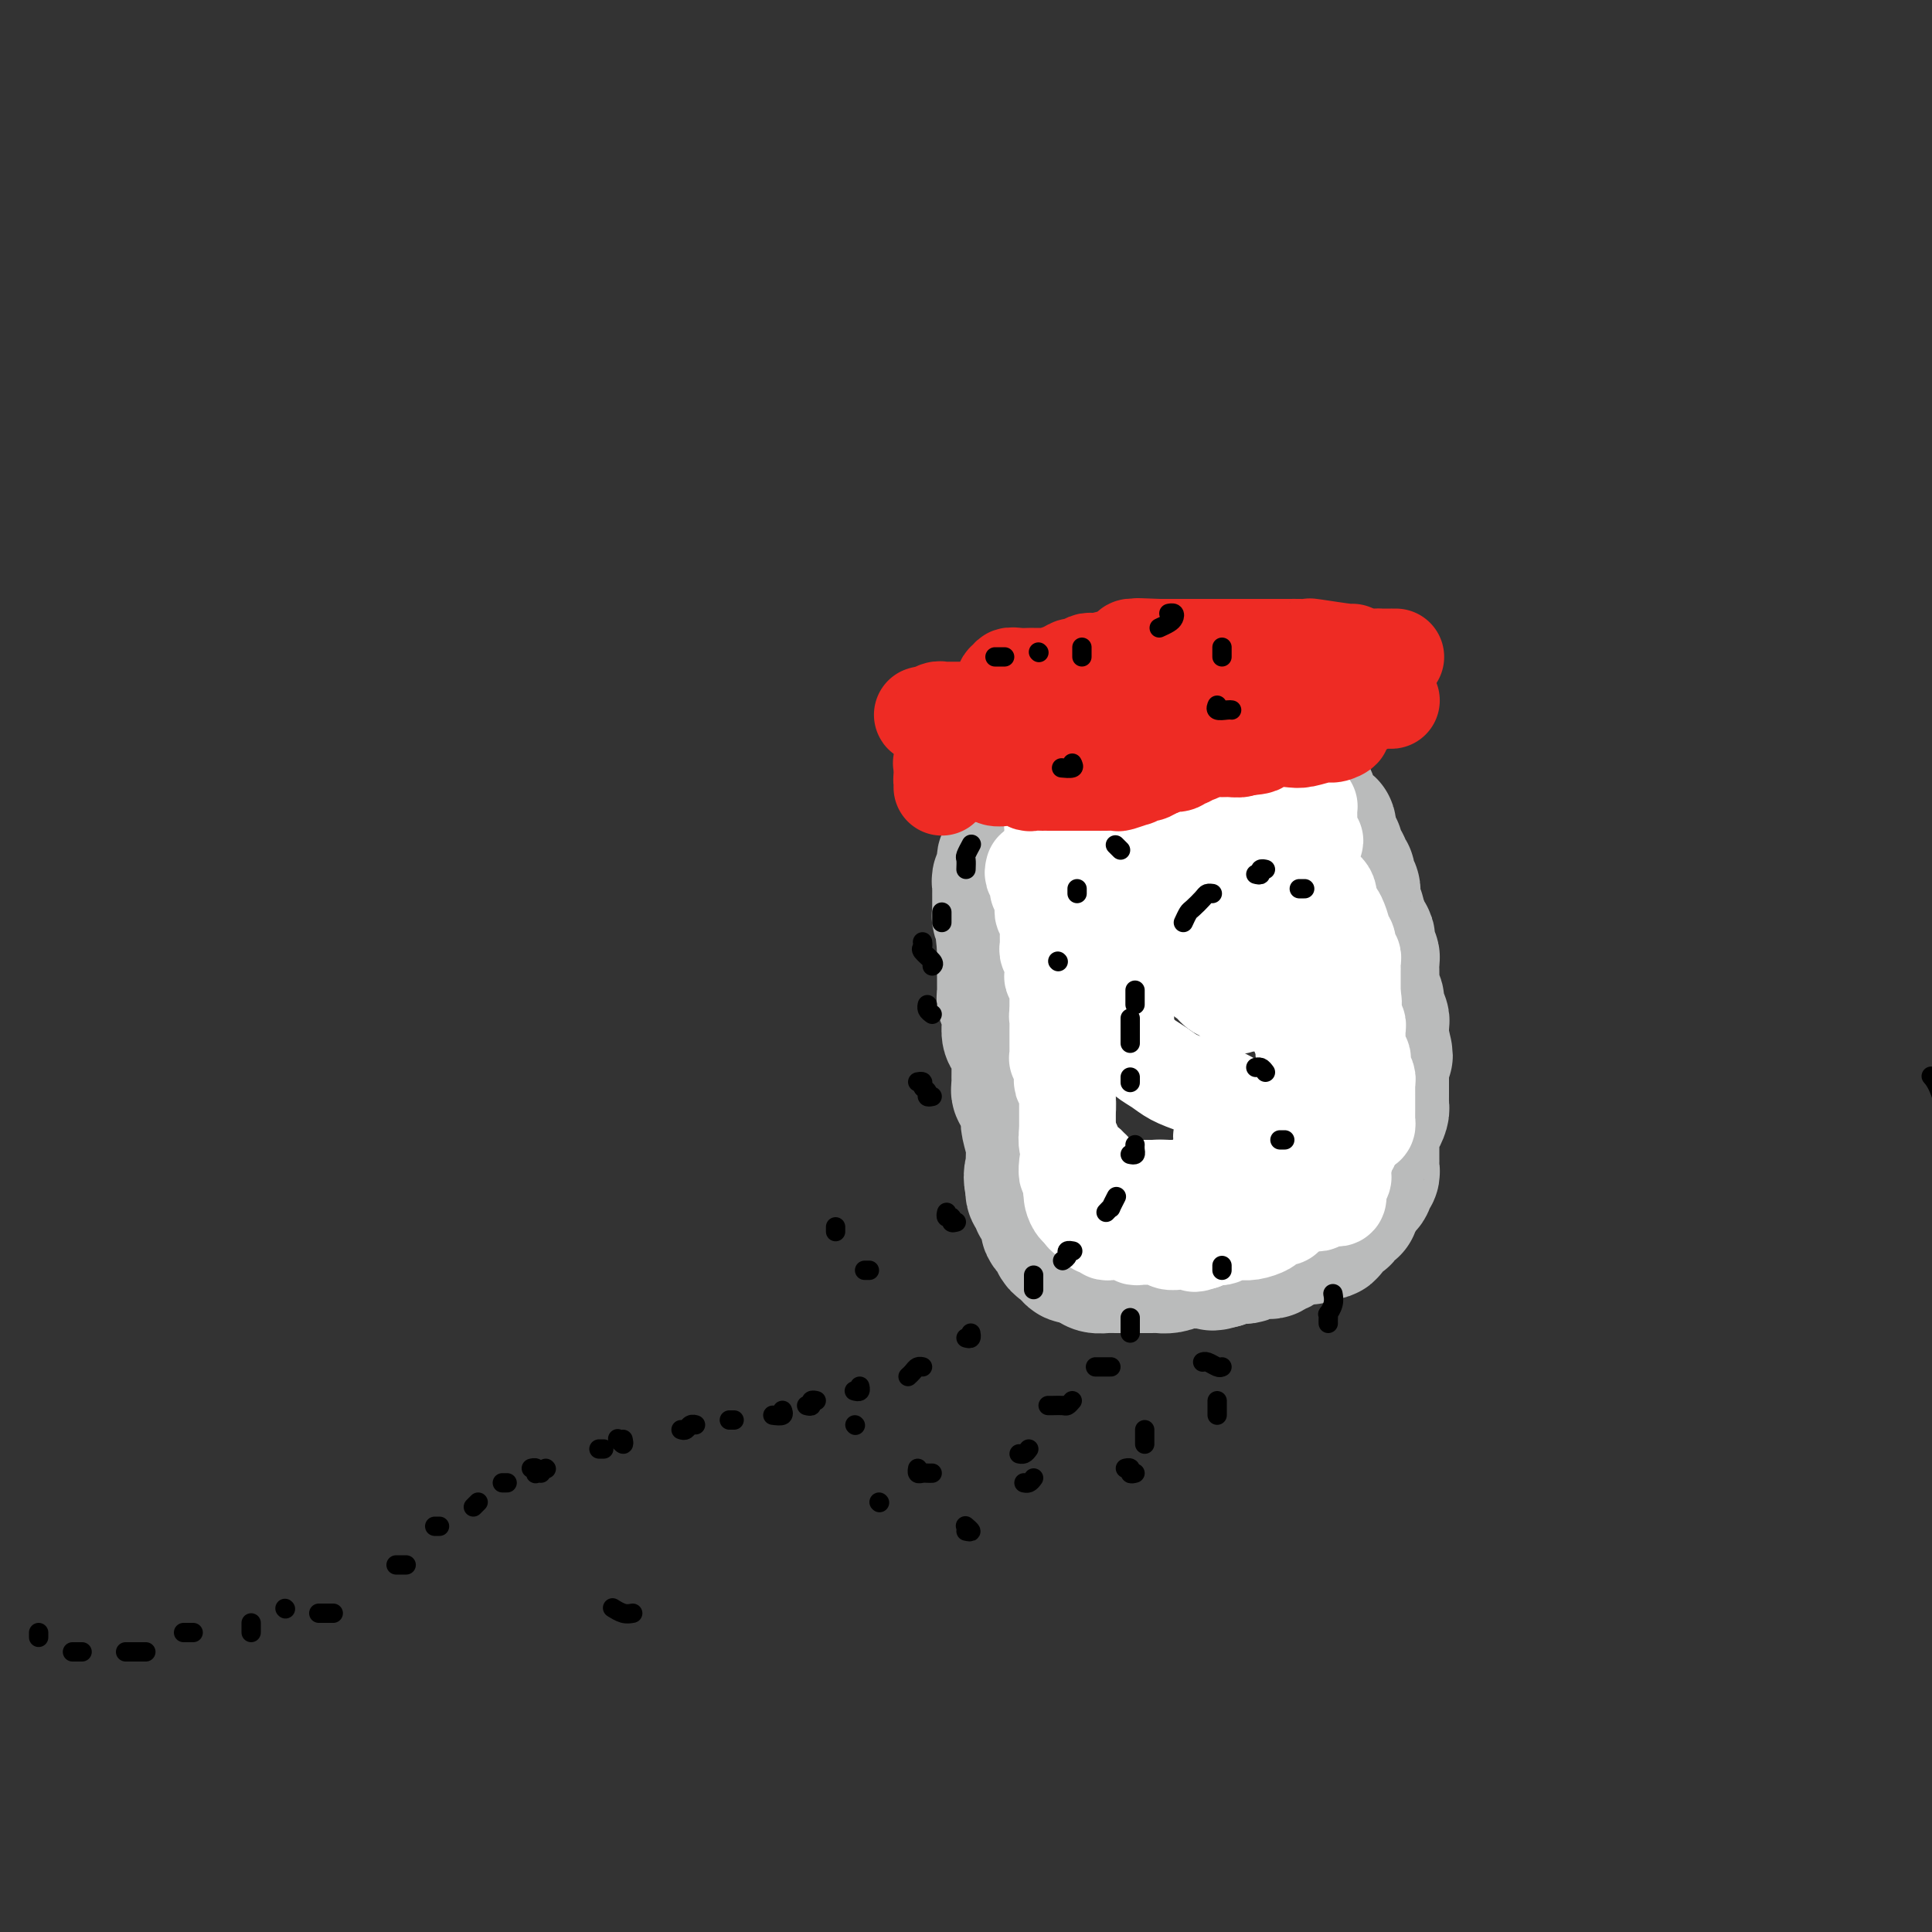 <svg viewBox='0 0 400 400' version='1.1' xmlns='http://www.w3.org/2000/svg' xmlns:xlink='http://www.w3.org/1999/xlink'><rect x="0" y="0" width="400" height="400" fill="#333333" stroke="none"/><g fill='none' stroke='#BABBBB' stroke-width='28' stroke-linecap='round' stroke-linejoin='round'><path d='M213,173c-0.000,0.333 -0.000,0.667 0,1c0.000,0.333 0.000,0.667 0,1c-0.000,0.333 -0.000,0.666 0,1c0.000,0.334 0.000,0.671 0,1c-0.000,0.329 -0.000,0.652 0,1c0.000,0.348 0.000,0.723 0,1c-0.000,0.277 -0.000,0.456 0,1c0.000,0.544 0.000,1.453 0,2c-0.000,0.547 -0.000,0.731 0,1c0.000,0.269 0.000,0.621 0,1c-0.000,0.379 -0.000,0.784 0,1c0.000,0.216 0.000,0.242 0,1c-0.000,0.758 -0.001,2.249 0,3c0.001,0.751 0.004,0.763 0,1c-0.004,0.237 -0.015,0.698 0,1c0.015,0.302 0.057,0.444 0,1c-0.057,0.556 -0.211,1.525 0,2c0.211,0.475 0.789,0.455 1,1c0.211,0.545 0.056,1.655 0,2c-0.056,0.345 -0.011,-0.077 0,0c0.011,0.077 -0.011,0.651 0,1c0.011,0.349 0.056,0.473 0,1c-0.056,0.527 -0.211,1.456 0,2c0.211,0.544 0.789,0.704 1,1c0.211,0.296 0.057,0.727 0,1c-0.057,0.273 -0.015,0.388 0,1c0.015,0.612 0.004,1.721 0,2c-0.004,0.279 -0.001,-0.271 0,0c0.001,0.271 0.000,1.363 0,2c-0.000,0.637 -0.000,0.818 0,1'/><path d='M215,209c0.249,5.758 -0.130,2.154 0,1c0.130,-1.154 0.767,0.141 1,1c0.233,0.859 0.062,1.282 0,2c-0.062,0.718 -0.017,1.732 0,2c0.017,0.268 0.004,-0.210 0,0c-0.004,0.210 -0.001,1.107 0,2c0.001,0.893 0.000,1.783 0,2c-0.000,0.217 -0.000,-0.240 0,0c0.000,0.240 0.000,1.178 0,2c-0.000,0.822 -0.001,1.530 0,2c0.001,0.470 0.004,0.702 0,1c-0.004,0.298 -0.015,0.661 0,1c0.015,0.339 0.057,0.653 0,1c-0.057,0.347 -0.211,0.728 0,1c0.211,0.272 0.789,0.437 1,1c0.211,0.563 0.057,1.526 0,2c-0.057,0.474 -0.015,0.459 0,1c0.015,0.541 0.004,1.637 0,2c-0.004,0.363 -0.001,-0.008 0,0c0.001,0.008 0.000,0.397 0,1c-0.000,0.603 -0.000,1.422 0,2c0.000,0.578 0.000,0.915 0,1c-0.000,0.085 -0.000,-0.083 0,0c0.000,0.083 0.000,0.418 0,1c-0.000,0.582 -0.000,1.413 0,2c0.000,0.587 0.000,0.931 0,1c-0.000,0.069 -0.000,-0.136 0,0c0.000,0.136 0.000,0.614 0,1c-0.000,0.386 -0.000,0.681 0,1c0.000,0.319 0.000,0.663 0,1c-0.000,0.337 -0.000,0.669 0,1'/><path d='M217,245c0.305,5.754 0.068,2.138 0,1c-0.068,-1.138 0.033,0.202 0,1c-0.033,0.798 -0.201,1.054 0,1c0.201,-0.054 0.772,-0.418 1,0c0.228,0.418 0.113,1.618 0,2c-0.113,0.382 -0.224,-0.055 0,0c0.224,0.055 0.782,0.602 1,1c0.218,0.398 0.096,0.646 0,1c-0.096,0.354 -0.165,0.813 0,1c0.165,0.187 0.565,0.103 1,0c0.435,-0.103 0.904,-0.224 1,0c0.096,0.224 -0.181,0.792 0,1c0.181,0.208 0.822,0.056 1,0c0.178,-0.056 -0.106,-0.015 0,0c0.106,0.015 0.602,0.004 1,0c0.398,-0.004 0.698,-0.000 1,0c0.302,0.000 0.606,-0.004 1,0c0.394,0.004 0.878,0.015 1,0c0.122,-0.015 -0.117,-0.056 0,0c0.117,0.056 0.591,0.207 1,0c0.409,-0.207 0.753,-0.774 1,-1c0.247,-0.226 0.396,-0.112 1,0c0.604,0.112 1.663,0.223 2,0c0.337,-0.223 -0.046,-0.778 0,-1c0.046,-0.222 0.523,-0.111 1,0'/><path d='M232,252c1.885,-0.154 1.096,-0.040 1,0c-0.096,0.040 0.499,0.007 1,0c0.501,-0.007 0.908,0.012 1,0c0.092,-0.012 -0.130,-0.056 0,0c0.130,0.056 0.613,0.212 1,0c0.387,-0.212 0.677,-0.793 1,-1c0.323,-0.207 0.678,-0.041 1,0c0.322,0.041 0.611,-0.041 1,0c0.389,0.041 0.877,0.207 1,0c0.123,-0.207 -0.121,-0.788 0,-1c0.121,-0.212 0.607,-0.057 1,0c0.393,0.057 0.693,0.015 1,0c0.307,-0.015 0.621,-0.004 1,0c0.379,0.004 0.822,0.001 1,0c0.178,-0.001 0.089,-0.000 0,0c-0.089,0.000 -0.179,0.000 0,0c0.179,-0.000 0.625,-0.000 1,0c0.375,0.000 0.678,0.000 1,0c0.322,-0.000 0.664,-0.000 1,0c0.336,0.000 0.667,0.000 1,0c0.333,-0.000 0.666,-0.000 1,0c0.334,0.000 0.667,0.000 1,0c0.333,-0.000 0.667,-0.000 1,0'/><path d='M251,250c3.102,-0.310 1.356,-0.084 1,0c-0.356,0.084 0.678,0.027 1,0c0.322,-0.027 -0.067,-0.022 0,0c0.067,0.022 0.592,0.062 1,0c0.408,-0.062 0.699,-0.227 1,0c0.301,0.227 0.610,0.844 1,1c0.390,0.156 0.859,-0.151 1,0c0.141,0.151 -0.045,0.758 0,1c0.045,0.242 0.323,0.117 1,0c0.677,-0.117 1.754,-0.228 2,0c0.246,0.228 -0.337,0.793 0,1c0.337,0.207 1.596,0.055 2,0c0.404,-0.055 -0.045,-0.015 0,0c0.045,0.015 0.586,0.004 1,0c0.414,-0.004 0.703,-0.002 1,0c0.297,0.002 0.602,0.003 1,0c0.398,-0.003 0.890,-0.011 1,0c0.110,0.011 -0.163,0.041 0,0c0.163,-0.041 0.761,-0.155 1,0c0.239,0.155 0.120,0.577 0,1'/><path d='M267,254c2.139,0.858 -0.513,1.003 -2,1c-1.487,-0.003 -1.811,-0.155 -2,0c-0.189,0.155 -0.245,0.616 -1,1c-0.755,0.384 -2.208,0.692 -3,1c-0.792,0.308 -0.924,0.617 -2,1c-1.076,0.383 -3.098,0.839 -4,1c-0.902,0.161 -0.684,0.028 -1,0c-0.316,-0.028 -1.165,0.048 -2,0c-0.835,-0.048 -1.655,-0.219 -2,0c-0.345,0.219 -0.215,0.829 -1,1c-0.785,0.171 -2.487,-0.098 -3,0c-0.513,0.098 0.161,0.562 0,1c-0.161,0.438 -1.156,0.849 -2,1c-0.844,0.151 -1.535,0.040 -2,0c-0.465,-0.040 -0.703,-0.011 -1,0c-0.297,0.011 -0.653,0.003 -1,0c-0.347,-0.003 -0.684,-0.001 -1,0c-0.316,0.001 -0.609,0.000 -1,0c-0.391,-0.000 -0.878,-0.000 -1,0c-0.122,0.000 0.121,0.000 0,0c-0.121,-0.000 -0.606,-0.000 -1,0c-0.394,0.000 -0.697,0.000 -1,0c-0.303,-0.000 -0.605,-0.000 -1,0c-0.395,0.000 -0.883,0.001 -1,0c-0.117,-0.001 0.137,-0.003 0,0c-0.137,0.003 -0.666,0.011 -1,0c-0.334,-0.011 -0.475,-0.041 -1,0c-0.525,0.041 -1.436,0.155 -2,0c-0.564,-0.155 -0.782,-0.577 -1,-1'/><path d='M226,261c-2.386,-0.377 -0.353,-0.819 0,-1c0.353,-0.181 -0.976,-0.101 -2,0c-1.024,0.101 -1.742,0.224 -2,0c-0.258,-0.224 -0.054,-0.796 0,-1c0.054,-0.204 -0.041,-0.040 0,0c0.041,0.040 0.217,-0.045 0,0c-0.217,0.045 -0.828,0.219 -1,0c-0.172,-0.219 0.095,-0.832 0,-1c-0.095,-0.168 -0.551,0.110 -1,0c-0.449,-0.110 -0.891,-0.607 -1,-1c-0.109,-0.393 0.115,-0.682 0,-1c-0.115,-0.318 -0.569,-0.666 -1,-1c-0.431,-0.334 -0.837,-0.653 -1,-1c-0.163,-0.347 -0.081,-0.723 0,-1c0.081,-0.277 0.162,-0.455 0,-1c-0.162,-0.545 -0.565,-1.455 -1,-2c-0.435,-0.545 -0.900,-0.723 -1,-1c-0.100,-0.277 0.165,-0.651 0,-1c-0.165,-0.349 -0.762,-0.671 -1,-1c-0.238,-0.329 -0.119,-0.664 0,-1'/><path d='M214,246c-0.929,-2.730 -0.253,-3.554 0,-4c0.253,-0.446 0.082,-0.514 0,-1c-0.082,-0.486 -0.073,-1.391 0,-2c0.073,-0.609 0.212,-0.923 0,-2c-0.212,-1.077 -0.774,-2.919 -1,-4c-0.226,-1.081 -0.117,-1.403 0,-2c0.117,-0.597 0.242,-1.470 0,-2c-0.242,-0.530 -0.849,-0.719 -1,-1c-0.151,-0.281 0.156,-0.655 0,-1c-0.156,-0.345 -0.774,-0.660 -1,-1c-0.226,-0.340 -0.061,-0.706 0,-1c0.061,-0.294 0.017,-0.515 0,-1c-0.017,-0.485 -0.007,-1.233 0,-2c0.007,-0.767 0.012,-1.552 0,-2c-0.012,-0.448 -0.042,-0.557 0,-1c0.042,-0.443 0.155,-1.218 0,-2c-0.155,-0.782 -0.578,-1.570 -1,-2c-0.422,-0.430 -0.844,-0.500 -1,-1c-0.156,-0.500 -0.046,-1.429 0,-2c0.046,-0.571 0.026,-0.783 0,-1c-0.026,-0.217 -0.060,-0.438 0,-1c0.060,-0.562 0.212,-1.464 0,-2c-0.212,-0.536 -0.789,-0.705 -1,-1c-0.211,-0.295 -0.057,-0.717 0,-1c0.057,-0.283 0.015,-0.429 0,-1c-0.015,-0.571 -0.004,-1.568 0,-2c0.004,-0.432 0.001,-0.301 0,-1c-0.001,-0.699 -0.000,-2.229 0,-3c0.000,-0.771 0.000,-0.785 0,-1c-0.000,-0.215 -0.000,-0.633 0,-1c0.000,-0.367 0.000,-0.684 0,-1'/><path d='M208,196c-0.924,-8.136 -0.233,-3.476 0,-2c0.233,1.476 0.010,-0.233 0,-1c-0.010,-0.767 0.193,-0.590 0,-1c-0.193,-0.410 -0.784,-1.405 -1,-2c-0.216,-0.595 -0.058,-0.790 0,-1c0.058,-0.210 0.015,-0.434 0,-1c-0.015,-0.566 -0.004,-1.475 0,-2c0.004,-0.525 0.000,-0.665 0,-1c-0.000,-0.335 0.004,-0.863 0,-1c-0.004,-0.137 -0.015,0.118 0,0c0.015,-0.118 0.057,-0.609 0,-1c-0.057,-0.391 -0.212,-0.684 0,-1c0.212,-0.316 0.793,-0.657 1,-1c0.207,-0.343 0.041,-0.688 0,-1c-0.041,-0.312 0.044,-0.591 0,-1c-0.044,-0.409 -0.218,-0.950 0,-1c0.218,-0.050 0.828,0.390 1,0c0.172,-0.390 -0.095,-1.610 0,-2c0.095,-0.390 0.551,0.051 1,0c0.449,-0.051 0.890,-0.592 1,-1c0.110,-0.408 -0.111,-0.683 0,-1c0.111,-0.317 0.555,-0.676 1,-1c0.445,-0.324 0.893,-0.612 1,-1c0.107,-0.388 -0.125,-0.877 0,-1c0.125,-0.123 0.607,0.121 1,0c0.393,-0.121 0.696,-0.607 1,-1c0.304,-0.393 0.607,-0.693 1,-1c0.393,-0.307 0.875,-0.621 1,-1c0.125,-0.379 -0.107,-0.823 0,-1c0.107,-0.177 0.554,-0.089 1,0'/><path d='M218,167c1.570,-1.555 0.994,-0.943 1,-1c0.006,-0.057 0.592,-0.785 1,-1c0.408,-0.215 0.638,0.082 1,0c0.362,-0.082 0.857,-0.544 1,-1c0.143,-0.456 -0.067,-0.906 0,-1c0.067,-0.094 0.412,0.167 1,0c0.588,-0.167 1.418,-0.763 2,-1c0.582,-0.237 0.915,-0.116 1,0c0.085,0.116 -0.079,0.227 0,0c0.079,-0.227 0.401,-0.793 1,-1c0.599,-0.207 1.473,-0.055 2,0c0.527,0.055 0.705,0.015 1,0c0.295,-0.015 0.705,-0.004 1,0c0.295,0.004 0.474,0.001 1,0c0.526,-0.001 1.398,0.001 2,0c0.602,-0.001 0.935,-0.004 1,0c0.065,0.004 -0.138,0.015 0,0c0.138,-0.015 0.615,-0.057 1,0c0.385,0.057 0.677,0.211 1,0c0.323,-0.211 0.678,-0.789 1,-1c0.322,-0.211 0.610,-0.057 1,0c0.390,0.057 0.882,0.016 1,0c0.118,-0.016 -0.137,-0.008 0,0c0.137,0.008 0.665,0.016 1,0c0.335,-0.016 0.476,-0.057 1,0c0.524,0.057 1.431,0.211 2,0c0.569,-0.211 0.799,-0.789 1,-1c0.201,-0.211 0.374,-0.057 1,0c0.626,0.057 1.707,0.015 2,0c0.293,-0.015 -0.202,-0.004 0,0c0.202,0.004 1.101,0.002 2,0'/><path d='M250,159c4.046,-0.464 1.662,-0.124 1,0c-0.662,0.124 0.400,0.033 1,0c0.600,-0.033 0.738,-0.009 1,0c0.262,0.009 0.648,0.001 1,0c0.352,-0.001 0.672,0.003 1,0c0.328,-0.003 0.665,-0.015 1,0c0.335,0.015 0.667,0.056 1,0c0.333,-0.056 0.667,-0.208 1,0c0.333,0.208 0.667,0.778 1,1c0.333,0.222 0.667,0.098 1,0c0.333,-0.098 0.667,-0.170 1,0c0.333,0.170 0.667,0.582 1,1c0.333,0.418 0.667,0.843 1,1c0.333,0.157 0.666,0.045 1,0c0.334,-0.045 0.671,-0.023 1,0c0.329,0.023 0.652,0.048 1,0c0.348,-0.048 0.720,-0.167 1,0c0.280,0.167 0.466,0.622 1,1c0.534,0.378 1.414,0.679 2,1c0.586,0.321 0.878,0.662 1,1c0.122,0.338 0.074,0.673 0,1c-0.074,0.327 -0.174,0.647 0,1c0.174,0.353 0.621,0.737 1,1c0.379,0.263 0.689,0.403 1,1c0.311,0.597 0.622,1.652 1,2c0.378,0.348 0.823,-0.010 1,0c0.177,0.010 0.086,0.387 0,1c-0.086,0.613 -0.167,1.461 0,2c0.167,0.539 0.584,0.770 1,1'/><path d='M276,175c1.194,1.687 0.180,-0.095 0,0c-0.180,0.095 0.472,2.066 1,3c0.528,0.934 0.930,0.831 1,1c0.070,0.169 -0.191,0.609 0,1c0.191,0.391 0.836,0.734 1,1c0.164,0.266 -0.153,0.456 0,1c0.153,0.544 0.777,1.441 1,2c0.223,0.559 0.045,0.779 0,1c-0.045,0.221 0.045,0.444 0,1c-0.045,0.556 -0.223,1.444 0,2c0.223,0.556 0.848,0.779 1,1c0.152,0.221 -0.169,0.439 0,1c0.169,0.561 0.829,1.463 1,2c0.171,0.537 -0.147,0.707 0,1c0.147,0.293 0.757,0.708 1,1c0.243,0.292 0.118,0.462 0,1c-0.118,0.538 -0.228,1.443 0,2c0.228,0.557 0.793,0.765 1,1c0.207,0.235 0.056,0.497 0,1c-0.056,0.503 -0.016,1.248 0,2c0.016,0.752 0.008,1.510 0,2c-0.008,0.490 -0.017,0.711 0,1c0.017,0.289 0.061,0.644 0,1c-0.061,0.356 -0.227,0.711 0,1c0.227,0.289 0.845,0.511 1,1c0.155,0.489 -0.155,1.244 0,2c0.155,0.756 0.773,1.512 1,2c0.227,0.488 0.061,0.708 0,1c-0.061,0.292 -0.016,0.655 0,1c0.016,0.345 0.005,0.670 0,1c-0.005,0.330 -0.002,0.665 0,1'/><path d='M286,215c1.547,6.384 0.415,2.344 0,1c-0.415,-1.344 -0.111,0.007 0,1c0.111,0.993 0.030,1.627 0,2c-0.030,0.373 -0.008,0.485 0,1c0.008,0.515 0.002,1.433 0,2c-0.002,0.567 -0.001,0.782 0,1c0.001,0.218 -0.000,0.440 0,1c0.000,0.560 0.001,1.458 0,2c-0.001,0.542 -0.003,0.726 0,1c0.003,0.274 0.011,0.637 0,1c-0.011,0.363 -0.041,0.727 0,1c0.041,0.273 0.155,0.454 0,1c-0.155,0.546 -0.577,1.456 -1,2c-0.423,0.544 -0.845,0.723 -1,1c-0.155,0.277 -0.041,0.652 0,1c0.041,0.348 0.011,0.671 0,1c-0.011,0.329 -0.003,0.666 0,1c0.003,0.334 0.001,0.667 0,1c-0.001,0.333 -0.001,0.667 0,1c0.001,0.333 0.001,0.667 0,1c-0.001,0.333 -0.004,0.667 0,1c0.004,0.333 0.016,0.666 0,1c-0.016,0.334 -0.060,0.668 0,1c0.060,0.332 0.222,0.663 0,1c-0.222,0.337 -0.829,0.682 -1,1c-0.171,0.318 0.094,0.610 0,1c-0.094,0.390 -0.547,0.878 -1,1c-0.453,0.122 -0.905,-0.122 -1,0c-0.095,0.122 0.167,0.610 0,1c-0.167,0.390 -0.762,0.683 -1,1c-0.238,0.317 -0.119,0.659 0,1'/><path d='M280,249c-0.576,1.455 -0.017,1.093 0,1c0.017,-0.093 -0.507,0.082 -1,0c-0.493,-0.082 -0.953,-0.421 -1,0c-0.047,0.421 0.319,1.601 0,2c-0.319,0.399 -1.323,0.016 -2,0c-0.677,-0.016 -1.026,0.334 -1,1c0.026,0.666 0.427,1.646 0,2c-0.427,0.354 -1.683,0.081 -2,0c-0.317,-0.081 0.304,0.031 0,0c-0.304,-0.031 -1.535,-0.204 -2,0c-0.465,0.204 -0.166,0.786 0,1c0.166,0.214 0.200,0.061 0,0c-0.200,-0.061 -0.632,-0.030 -1,0c-0.368,0.030 -0.672,0.060 -1,0c-0.328,-0.060 -0.679,-0.208 -1,0c-0.321,0.208 -0.610,0.774 -1,1c-0.390,0.226 -0.879,0.112 -1,0c-0.121,-0.112 0.126,-0.222 0,0c-0.126,0.222 -0.625,0.777 -1,1c-0.375,0.223 -0.626,0.112 -1,0c-0.374,-0.112 -0.873,-0.227 -1,0c-0.127,0.227 0.117,0.797 0,1c-0.117,0.203 -0.594,0.040 -1,0c-0.406,-0.040 -0.739,0.042 -1,0c-0.261,-0.042 -0.450,-0.207 -1,0c-0.550,0.207 -1.461,0.787 -2,1c-0.539,0.213 -0.705,0.060 -1,0c-0.295,-0.060 -0.718,-0.026 -1,0c-0.282,0.026 -0.422,0.046 -1,0c-0.578,-0.046 -1.594,-0.156 -2,0c-0.406,0.156 -0.203,0.578 0,1'/><path d='M253,261c-3.273,0.928 -1.455,0.249 -1,0c0.455,-0.249 -0.451,-0.067 -1,0c-0.549,0.067 -0.740,0.018 -1,0c-0.260,-0.018 -0.588,-0.005 -1,0c-0.412,0.005 -0.909,0.002 -1,0c-0.091,-0.002 0.225,-0.003 0,0c-0.225,0.003 -0.992,0.011 -1,0c-0.008,-0.011 0.741,-0.041 1,0c0.259,0.041 0.028,0.154 0,0c-0.028,-0.154 0.147,-0.577 1,-1c0.853,-0.423 2.384,-0.848 3,-1c0.616,-0.152 0.317,-0.030 1,0c0.683,0.030 2.349,-0.030 3,0c0.651,0.030 0.288,0.152 1,0c0.712,-0.152 2.499,-0.577 3,-1c0.501,-0.423 -0.282,-0.845 0,-1c0.282,-0.155 1.631,-0.044 2,0c0.369,0.044 -0.241,0.022 0,0c0.241,-0.022 1.334,-0.044 2,0c0.666,0.044 0.905,0.156 1,0c0.095,-0.156 0.048,-0.578 0,-1'/><path d='M265,256c3.041,-0.709 1.642,0.017 1,0c-0.642,-0.017 -0.527,-0.778 0,-1c0.527,-0.222 1.465,0.096 2,0c0.535,-0.096 0.665,-0.604 1,-1c0.335,-0.396 0.874,-0.680 1,-1c0.126,-0.320 -0.162,-0.677 0,-1c0.162,-0.323 0.775,-0.611 1,-1c0.225,-0.389 0.063,-0.878 0,-1c-0.063,-0.122 -0.027,0.122 0,0c0.027,-0.122 0.046,-0.609 0,-1c-0.046,-0.391 -0.156,-0.685 0,-1c0.156,-0.315 0.578,-0.652 1,-1c0.422,-0.348 0.845,-0.708 1,-1c0.155,-0.292 0.041,-0.516 0,-1c-0.041,-0.484 -0.011,-1.230 0,-2c0.011,-0.770 0.003,-1.565 0,-2c-0.003,-0.435 -0.001,-0.509 0,-1c0.001,-0.491 0.000,-1.400 0,-2c-0.000,-0.600 -0.000,-0.892 0,-1c0.000,-0.108 0.000,-0.031 0,0c-0.000,0.031 -0.000,0.015 0,0'/></g>
<g fill='none' stroke='#FFFFFF' stroke-width='20' stroke-linecap='round' stroke-linejoin='round'><path d='M214,180c-0.113,0.447 -0.226,0.894 0,1c0.226,0.106 0.792,-0.130 1,0c0.208,0.130 0.060,0.625 0,1c-0.060,0.375 -0.030,0.629 0,1c0.030,0.371 0.061,0.859 0,1c-0.061,0.141 -0.213,-0.064 0,0c0.213,0.064 0.793,0.399 1,1c0.207,0.601 0.041,1.469 0,2c-0.041,0.531 0.041,0.724 0,1c-0.041,0.276 -0.207,0.633 0,1c0.207,0.367 0.788,0.742 1,1c0.212,0.258 0.057,0.398 0,1c-0.057,0.602 -0.015,1.667 0,2c0.015,0.333 0.003,-0.066 0,0c-0.003,0.066 0.003,0.596 0,1c-0.003,0.404 -0.015,0.683 0,1c0.015,0.317 0.057,0.671 0,1c-0.057,0.329 -0.212,0.634 0,1c0.212,0.366 0.793,0.795 1,1c0.207,0.205 0.041,0.186 0,1c-0.041,0.814 0.041,2.460 0,3c-0.041,0.540 -0.207,-0.028 0,0c0.207,0.028 0.788,0.652 1,1c0.212,0.348 0.057,0.421 0,1c-0.057,0.579 -0.015,1.663 0,2c0.015,0.337 0.004,-0.075 0,0c-0.004,0.075 -0.001,0.636 0,1c0.001,0.364 0.000,0.533 0,1c-0.000,0.467 -0.000,1.234 0,2'/><path d='M219,210c0.774,4.880 0.207,2.081 0,1c-0.207,-1.081 -0.056,-0.444 0,0c0.056,0.444 0.015,0.695 0,1c-0.015,0.305 -0.004,0.663 0,1c0.004,0.337 0.001,0.654 0,1c-0.001,0.346 -0.001,0.720 0,1c0.001,0.280 0.004,0.467 0,1c-0.004,0.533 -0.015,1.414 0,2c0.015,0.586 0.057,0.877 0,1c-0.057,0.123 -0.211,0.078 0,0c0.211,-0.078 0.788,-0.189 1,0c0.212,0.189 0.061,0.677 0,1c-0.061,0.323 -0.030,0.482 0,1c0.030,0.518 0.061,1.396 0,2c-0.061,0.604 -0.212,0.935 0,1c0.212,0.065 0.789,-0.136 1,0c0.211,0.136 0.057,0.610 0,1c-0.057,0.390 -0.015,0.696 0,1c0.015,0.304 0.004,0.606 0,1c-0.004,0.394 -0.001,0.879 0,1c0.001,0.121 0.000,-0.123 0,0c-0.000,0.123 -0.000,0.611 0,1c0.000,0.389 0.000,0.678 0,1c-0.000,0.322 -0.000,0.677 0,1c0.000,0.323 0.000,0.612 0,1c-0.000,0.388 -0.000,0.874 0,1c0.000,0.126 0.000,-0.107 0,0c-0.000,0.107 -0.000,0.553 0,1'/><path d='M221,234c0.326,3.818 0.140,1.362 0,1c-0.140,-0.362 -0.233,1.370 0,2c0.233,0.630 0.794,0.158 1,0c0.206,-0.158 0.058,-0.001 0,0c-0.058,0.001 -0.026,-0.154 0,0c0.026,0.154 0.045,0.616 0,1c-0.045,0.384 -0.153,0.690 0,1c0.153,0.310 0.566,0.623 1,1c0.434,0.377 0.887,0.818 1,1c0.113,0.182 -0.114,0.104 0,0c0.114,-0.104 0.571,-0.235 1,0c0.429,0.235 0.832,0.837 1,1c0.168,0.163 0.100,-0.114 0,0c-0.100,0.114 -0.233,0.618 0,1c0.233,0.382 0.832,0.642 1,1c0.168,0.358 -0.096,0.814 0,1c0.096,0.186 0.552,0.102 1,0c0.448,-0.102 0.890,-0.224 1,0c0.110,0.224 -0.111,0.792 0,1c0.111,0.208 0.555,0.056 1,0c0.445,-0.056 0.893,-0.015 1,0c0.107,0.015 -0.125,0.004 0,0c0.125,-0.004 0.607,-0.001 1,0c0.393,0.001 0.696,0.001 1,0'/><path d='M233,246c1.086,0.155 0.802,0.041 1,0c0.198,-0.041 0.879,-0.011 1,0c0.121,0.011 -0.317,0.003 0,0c0.317,-0.003 1.391,-0.001 2,0c0.609,0.001 0.755,0.000 1,0c0.245,-0.000 0.591,-0.000 1,0c0.409,0.000 0.883,-0.000 1,0c0.117,0.000 -0.122,0.000 0,0c0.122,-0.000 0.606,-0.001 1,0c0.394,0.001 0.697,0.004 1,0c0.303,-0.004 0.606,-0.015 1,0c0.394,0.015 0.879,0.057 1,0c0.121,-0.057 -0.121,-0.211 0,0c0.121,0.211 0.606,0.789 1,1c0.394,0.211 0.697,0.055 1,0c0.303,-0.055 0.606,-0.011 1,0c0.394,0.011 0.878,-0.012 1,0c0.122,0.012 -0.117,0.060 0,0c0.117,-0.060 0.591,-0.227 1,0c0.409,0.227 0.753,0.848 1,1c0.247,0.152 0.396,-0.165 1,0c0.604,0.165 1.663,0.814 2,1c0.337,0.186 -0.046,-0.090 0,0c0.046,0.090 0.523,0.545 1,1'/><path d='M254,250c3.350,0.619 1.226,0.166 1,0c-0.226,-0.166 1.445,-0.044 2,0c0.555,0.044 -0.006,0.011 0,0c0.006,-0.011 0.580,0.001 1,0c0.420,-0.001 0.686,-0.014 1,0c0.314,0.014 0.676,0.056 1,0c0.324,-0.056 0.612,-0.211 1,0c0.388,0.211 0.877,0.789 1,1c0.123,0.211 -0.121,0.055 0,0c0.121,-0.055 0.607,-0.011 1,0c0.393,0.011 0.692,-0.012 1,0c0.308,0.012 0.625,0.059 1,0c0.375,-0.059 0.807,-0.223 1,0c0.193,0.223 0.148,0.834 0,1c-0.148,0.166 -0.398,-0.113 -1,0c-0.602,0.113 -1.557,0.619 -2,1c-0.443,0.381 -0.373,0.637 -1,1c-0.627,0.363 -1.950,0.833 -3,1c-1.050,0.167 -1.825,0.031 -2,0c-0.175,-0.031 0.252,0.044 0,0c-0.252,-0.044 -1.184,-0.205 -2,0c-0.816,0.205 -1.518,0.777 -2,1c-0.482,0.223 -0.745,0.099 -1,0c-0.255,-0.099 -0.501,-0.171 -1,0c-0.499,0.171 -1.249,0.586 -2,1'/><path d='M249,257c-2.803,0.928 -1.309,0.248 -1,0c0.309,-0.248 -0.565,-0.066 -1,0c-0.435,0.066 -0.430,0.014 -1,0c-0.570,-0.014 -1.715,0.010 -2,0c-0.285,-0.010 0.288,-0.055 0,0c-0.288,0.055 -1.439,0.211 -2,0c-0.561,-0.211 -0.531,-0.789 -1,-1c-0.469,-0.211 -1.436,-0.056 -2,0c-0.564,0.056 -0.725,0.011 -1,0c-0.275,-0.011 -0.664,0.011 -1,0c-0.336,-0.011 -0.618,-0.056 -1,0c-0.382,0.056 -0.863,0.211 -1,0c-0.137,-0.211 0.069,-0.789 0,-1c-0.069,-0.211 -0.414,-0.057 -1,0c-0.586,0.057 -1.415,0.016 -2,0c-0.585,-0.016 -0.926,-0.008 -1,0c-0.074,0.008 0.121,0.016 0,0c-0.121,-0.016 -0.557,-0.056 -1,0c-0.443,0.056 -0.893,0.207 -1,0c-0.107,-0.207 0.129,-0.772 0,-1c-0.129,-0.228 -0.622,-0.118 -1,0c-0.378,0.118 -0.640,0.243 -1,0c-0.360,-0.243 -0.818,-0.853 -1,-1c-0.182,-0.147 -0.087,0.168 0,0c0.087,-0.168 0.168,-0.818 0,-1c-0.168,-0.182 -0.584,0.105 -1,0c-0.416,-0.105 -0.833,-0.601 -1,-1c-0.167,-0.399 -0.083,-0.699 0,-1'/><path d='M224,250c-0.729,-0.803 -0.052,-0.309 0,0c0.052,0.309 -0.522,0.434 -1,0c-0.478,-0.434 -0.859,-1.426 -1,-2c-0.141,-0.574 -0.042,-0.730 0,-1c0.042,-0.270 0.025,-0.654 0,-1c-0.025,-0.346 -0.059,-0.653 0,-1c0.059,-0.347 0.212,-0.735 0,-1c-0.212,-0.265 -0.789,-0.408 -1,-1c-0.211,-0.592 -0.058,-1.634 0,-2c0.058,-0.366 0.019,-0.057 0,0c-0.019,0.057 -0.019,-0.140 0,0c0.019,0.140 0.058,0.615 0,1c-0.058,0.385 -0.214,0.678 0,1c0.214,0.322 0.796,0.672 1,1c0.204,0.328 0.029,0.634 0,1c-0.029,0.366 0.088,0.791 0,1c-0.088,0.209 -0.379,0.202 0,1c0.379,0.798 1.429,2.400 2,3c0.571,0.600 0.662,0.200 1,0c0.338,-0.200 0.921,-0.198 1,0c0.079,0.198 -0.347,0.592 0,1c0.347,0.408 1.467,0.831 2,1c0.533,0.169 0.479,0.084 1,0c0.521,-0.084 1.618,-0.166 2,0c0.382,0.166 0.051,0.581 0,1c-0.051,0.419 0.179,0.844 1,1c0.821,0.156 2.235,0.045 3,0c0.765,-0.045 0.883,-0.022 1,0'/><path d='M236,254c1.980,0.619 0.930,0.166 1,0c0.070,-0.166 1.261,-0.044 2,0c0.739,0.044 1.025,0.012 1,0c-0.025,-0.012 -0.362,-0.003 0,0c0.362,0.003 1.421,0.002 2,0c0.579,-0.002 0.676,-0.004 1,0c0.324,0.004 0.874,0.015 1,0c0.126,-0.015 -0.174,-0.056 0,0c0.174,0.056 0.821,0.207 1,0c0.179,-0.207 -0.111,-0.774 0,-1c0.111,-0.226 0.621,-0.113 1,0c0.379,0.113 0.625,0.226 1,0c0.375,-0.226 0.879,-0.792 1,-1c0.121,-0.208 -0.141,-0.060 0,0c0.141,0.060 0.686,0.030 1,0c0.314,-0.030 0.397,-0.061 1,0c0.603,0.061 1.724,0.212 2,0c0.276,-0.212 -0.295,-0.789 0,-1c0.295,-0.211 1.454,-0.057 2,0c0.546,0.057 0.479,0.016 1,0c0.521,-0.016 1.631,-0.008 2,0c0.369,0.008 -0.002,0.016 0,0c0.002,-0.016 0.378,-0.057 1,0c0.622,0.057 1.490,0.211 2,0c0.510,-0.211 0.661,-0.789 1,-1c0.339,-0.211 0.864,-0.057 1,0c0.136,0.057 -0.118,0.015 0,0c0.118,-0.015 0.609,-0.004 1,0c0.391,0.004 0.682,0.001 1,0c0.318,-0.001 0.662,-0.000 1,0c0.338,0.000 0.669,0.000 1,0'/><path d='M266,250c4.589,-0.614 1.062,-0.151 0,0c-1.062,0.151 0.342,-0.012 1,0c0.658,0.012 0.572,0.199 1,0c0.428,-0.199 1.372,-0.784 2,-1c0.628,-0.216 0.942,-0.062 1,0c0.058,0.062 -0.138,0.031 0,0c0.138,-0.031 0.611,-0.061 1,0c0.389,0.061 0.696,0.212 1,0c0.304,-0.212 0.607,-0.788 1,-1c0.393,-0.212 0.876,-0.060 1,0c0.124,0.060 -0.110,0.027 0,0c0.110,-0.027 0.564,-0.049 1,0c0.436,0.049 0.853,0.168 1,0c0.147,-0.168 0.025,-0.622 0,-1c-0.025,-0.378 0.046,-0.678 0,-1c-0.046,-0.322 -0.209,-0.665 0,-1c0.209,-0.335 0.790,-0.662 1,-1c0.210,-0.338 0.049,-0.686 0,-1c-0.049,-0.314 0.015,-0.595 0,-1c-0.015,-0.405 -0.107,-0.933 0,-1c0.107,-0.067 0.413,0.328 0,0c-0.413,-0.328 -1.547,-1.379 -2,-2c-0.453,-0.621 -0.227,-0.810 0,-1'/><path d='M276,238c-0.227,-1.478 -0.796,-0.175 -1,0c-0.204,0.175 -0.044,-0.780 0,-1c0.044,-0.220 -0.027,0.295 0,0c0.027,-0.295 0.152,-1.402 0,-2c-0.152,-0.598 -0.579,-0.689 -1,-1c-0.421,-0.311 -0.834,-0.842 -1,-1c-0.166,-0.158 -0.083,0.059 0,0c0.083,-0.059 0.166,-0.392 0,-1c-0.166,-0.608 -0.580,-1.492 -1,-2c-0.420,-0.508 -0.845,-0.642 -1,-1c-0.155,-0.358 -0.042,-0.940 0,-1c0.042,-0.060 0.011,0.401 0,0c-0.011,-0.401 -0.003,-1.665 0,-2c0.003,-0.335 0.001,0.257 0,0c-0.001,-0.257 0.001,-1.365 0,-2c-0.001,-0.635 -0.004,-0.799 0,-1c0.004,-0.201 0.015,-0.439 0,-1c-0.015,-0.561 -0.055,-1.446 0,-2c0.055,-0.554 0.207,-0.778 0,-1c-0.207,-0.222 -0.772,-0.441 -1,-1c-0.228,-0.559 -0.117,-1.459 0,-2c0.117,-0.541 0.242,-0.722 0,-1c-0.242,-0.278 -0.849,-0.652 -1,-1c-0.151,-0.348 0.156,-0.671 0,-1c-0.156,-0.329 -0.773,-0.666 -1,-1c-0.227,-0.334 -0.065,-0.667 0,-1c0.065,-0.333 0.031,-0.667 0,-1c-0.031,-0.333 -0.060,-0.667 0,-1c0.060,-0.333 0.208,-0.667 0,-1c-0.208,-0.333 -0.774,-0.667 -1,-1c-0.226,-0.333 -0.113,-0.667 0,-1'/><path d='M267,206c-1.332,-4.902 -0.161,-1.158 0,0c0.161,1.158 -0.689,-0.271 -1,-1c-0.311,-0.729 -0.082,-0.758 0,-1c0.082,-0.242 0.018,-0.698 0,-1c-0.018,-0.302 0.009,-0.452 0,-1c-0.009,-0.548 -0.055,-1.495 0,-2c0.055,-0.505 0.211,-0.569 0,-1c-0.211,-0.431 -0.790,-1.230 -1,-2c-0.210,-0.770 -0.052,-1.513 0,-2c0.052,-0.487 -0.002,-0.719 0,-1c0.002,-0.281 0.059,-0.611 0,-1c-0.059,-0.389 -0.234,-0.836 0,-1c0.234,-0.164 0.876,-0.044 1,0c0.124,0.044 -0.269,0.011 0,0c0.269,-0.011 1.200,-0.002 2,0c0.800,0.002 1.467,-0.003 2,0c0.533,0.003 0.931,0.016 1,0c0.069,-0.016 -0.192,-0.060 0,0c0.192,0.060 0.836,0.224 1,0c0.164,-0.224 -0.152,-0.836 0,-1c0.152,-0.164 0.773,0.121 1,0c0.227,-0.121 0.061,-0.648 0,-1c-0.061,-0.352 -0.016,-0.527 0,-1c0.016,-0.473 0.004,-1.243 0,-2c-0.004,-0.757 -0.001,-1.502 0,-2c0.001,-0.498 0.001,-0.749 0,-1'/><path d='M273,184c0.121,-1.050 0.425,-0.675 0,-1c-0.425,-0.325 -1.579,-1.351 -2,-2c-0.421,-0.649 -0.110,-0.922 0,-1c0.110,-0.078 0.017,0.038 0,0c-0.017,-0.038 0.042,-0.230 0,0c-0.042,0.230 -0.184,0.881 0,1c0.184,0.119 0.693,-0.294 1,0c0.307,0.294 0.411,1.295 1,2c0.589,0.705 1.665,1.113 2,2c0.335,0.887 -0.069,2.251 0,3c0.069,0.749 0.611,0.882 1,1c0.389,0.118 0.625,0.220 1,1c0.375,0.780 0.889,2.236 1,3c0.111,0.764 -0.180,0.835 0,1c0.180,0.165 0.833,0.426 1,1c0.167,0.574 -0.151,1.463 0,2c0.151,0.537 0.773,0.721 1,1c0.227,0.279 0.061,0.651 0,1c-0.061,0.349 -0.016,0.674 0,1c0.016,0.326 0.004,0.651 0,1c-0.004,0.349 -0.001,0.721 0,1c0.001,0.279 0.000,0.467 0,1c-0.000,0.533 -0.000,1.413 0,2c0.000,0.587 0.000,0.882 0,1c-0.000,0.118 -0.000,0.059 0,0'/><path d='M280,206c0.465,2.649 0.128,1.273 0,1c-0.128,-0.273 -0.049,0.557 0,1c0.049,0.443 0.066,0.500 0,1c-0.066,0.500 -0.214,1.443 0,2c0.214,0.557 0.790,0.729 1,1c0.210,0.271 0.055,0.641 0,1c-0.055,0.359 -0.011,0.708 0,1c0.011,0.292 -0.011,0.526 0,1c0.011,0.474 0.054,1.187 0,2c-0.054,0.813 -0.207,1.727 0,2c0.207,0.273 0.773,-0.095 1,0c0.227,0.095 0.113,0.654 0,1c-0.113,0.346 -0.227,0.478 0,1c0.227,0.522 0.793,1.435 1,2c0.207,0.565 0.056,0.781 0,1c-0.056,0.219 -0.015,0.440 0,1c0.015,0.560 0.004,1.460 0,2c-0.004,0.540 -0.001,0.722 0,1c0.001,0.278 0.001,0.653 0,1c-0.001,0.347 -0.003,0.668 0,1c0.003,0.332 0.011,0.676 0,1c-0.011,0.324 -0.040,0.627 0,1c0.040,0.373 0.151,0.817 0,1c-0.151,0.183 -0.562,0.104 -1,0c-0.438,-0.104 -0.902,-0.235 -1,0c-0.098,0.235 0.170,0.836 0,1c-0.170,0.164 -0.776,-0.110 -1,0c-0.224,0.110 -0.064,0.603 0,1c0.064,0.397 0.032,0.699 0,1'/><path d='M280,236c-0.627,2.249 -0.694,1.372 -1,1c-0.306,-0.372 -0.852,-0.239 -1,0c-0.148,0.239 0.100,0.586 0,1c-0.100,0.414 -0.549,0.896 -1,1c-0.451,0.104 -0.906,-0.171 -1,0c-0.094,0.171 0.171,0.789 0,1c-0.171,0.211 -0.778,0.016 -1,0c-0.222,-0.016 -0.059,0.147 0,0c0.059,-0.147 0.013,-0.602 0,-1c-0.013,-0.398 0.007,-0.737 0,-1c-0.007,-0.263 -0.039,-0.450 0,-1c0.039,-0.550 0.150,-1.462 0,-2c-0.150,-0.538 -0.561,-0.700 -1,-2c-0.439,-1.300 -0.906,-3.738 -1,-5c-0.094,-1.262 0.185,-1.349 0,-2c-0.185,-0.651 -0.834,-1.866 -1,-3c-0.166,-1.134 0.152,-2.187 0,-3c-0.152,-0.813 -0.773,-1.387 -1,-2c-0.227,-0.613 -0.061,-1.264 0,-2c0.061,-0.736 0.016,-1.558 0,-2c-0.016,-0.442 -0.004,-0.504 0,-1c0.004,-0.496 0.001,-1.428 0,-2c-0.001,-0.572 -0.001,-0.786 0,-1'/><path d='M271,210c-0.775,-5.049 -0.212,-2.671 0,-2c0.212,0.671 0.071,-0.365 0,-1c-0.071,-0.635 -0.074,-0.870 0,-1c0.074,-0.130 0.226,-0.157 0,-1c-0.226,-0.843 -0.830,-2.502 -1,-3c-0.170,-0.498 0.094,0.166 0,0c-0.094,-0.166 -0.546,-1.163 -1,-2c-0.454,-0.837 -0.910,-1.516 -1,-2c-0.090,-0.484 0.186,-0.773 0,-1c-0.186,-0.227 -0.834,-0.392 -1,-1c-0.166,-0.608 0.149,-1.659 0,-2c-0.149,-0.341 -0.762,0.029 -1,0c-0.238,-0.029 -0.103,-0.458 0,-1c0.103,-0.542 0.172,-1.196 0,-2c-0.172,-0.804 -0.585,-1.758 -1,-2c-0.415,-0.242 -0.832,0.226 -1,0c-0.168,-0.226 -0.086,-1.147 0,-2c0.086,-0.853 0.177,-1.639 0,-2c-0.177,-0.361 -0.621,-0.299 -1,-1c-0.379,-0.701 -0.693,-2.166 -1,-3c-0.307,-0.834 -0.608,-1.035 -1,-1c-0.392,0.035 -0.876,0.308 -1,0c-0.124,-0.308 0.111,-1.197 0,-2c-0.111,-0.803 -0.570,-1.521 -1,-2c-0.430,-0.479 -0.833,-0.721 -1,-1c-0.167,-0.279 -0.097,-0.597 0,-1c0.097,-0.403 0.222,-0.892 0,-1c-0.222,-0.108 -0.791,0.163 -1,0c-0.209,-0.163 -0.060,-0.761 0,-1c0.060,-0.239 0.030,-0.120 0,0'/><path d='M257,172c-2.183,-6.102 -0.641,-2.355 0,-1c0.641,1.355 0.382,0.320 0,0c-0.382,-0.320 -0.888,0.075 -1,0c-0.112,-0.075 0.169,-0.620 0,-1c-0.169,-0.380 -0.789,-0.595 -1,-1c-0.211,-0.405 -0.015,-0.999 0,-1c0.015,-0.001 -0.152,0.591 0,1c0.152,0.409 0.622,0.635 1,1c0.378,0.365 0.663,0.868 1,1c0.337,0.132 0.724,-0.108 1,0c0.276,0.108 0.441,0.565 1,1c0.559,0.435 1.513,0.849 2,1c0.487,0.151 0.507,0.041 1,0c0.493,-0.041 1.460,-0.012 2,0c0.540,0.012 0.651,0.007 1,0c0.349,-0.007 0.934,-0.016 1,0c0.066,0.016 -0.386,0.057 0,0c0.386,-0.057 1.610,-0.211 2,0c0.390,0.211 -0.053,0.789 0,1c0.053,0.211 0.602,0.057 1,0c0.398,-0.057 0.646,-0.015 1,0c0.354,0.015 0.816,0.004 1,0c0.184,-0.004 0.092,-0.002 0,0'/><path d='M271,174c2.475,0.594 0.663,-0.422 0,-1c-0.663,-0.578 -0.178,-0.719 0,-1c0.178,-0.281 0.048,-0.702 0,-1c-0.048,-0.298 -0.016,-0.472 0,-1c0.016,-0.528 0.015,-1.409 0,-2c-0.015,-0.591 -0.046,-0.890 0,-1c0.046,-0.110 0.167,-0.029 0,0c-0.167,0.029 -0.623,0.008 -1,0c-0.377,-0.008 -0.675,-0.002 -1,0c-0.325,0.002 -0.679,0.000 -1,0c-0.321,-0.000 -0.611,0.000 -1,0c-0.389,-0.000 -0.879,-0.001 -1,0c-0.121,0.001 0.126,0.004 0,0c-0.126,-0.004 -0.625,-0.015 -1,0c-0.375,0.015 -0.625,0.055 -1,0c-0.375,-0.055 -0.874,-0.207 -1,0c-0.126,0.207 0.121,0.773 0,1c-0.121,0.227 -0.611,0.116 -1,0c-0.389,-0.116 -0.678,-0.238 -1,0c-0.322,0.238 -0.679,0.834 -1,1c-0.321,0.166 -0.607,-0.099 -1,0c-0.393,0.099 -0.892,0.562 -1,1c-0.108,0.438 0.175,0.852 0,1c-0.175,0.148 -0.810,0.029 -1,0c-0.190,-0.029 0.064,0.031 0,0c-0.064,-0.031 -0.447,-0.152 -1,0c-0.553,0.152 -1.277,0.576 -2,1'/><path d='M254,172c-2.355,1.016 -1.243,1.056 -1,1c0.243,-0.056 -0.382,-0.207 -1,0c-0.618,0.207 -1.230,0.774 -2,1c-0.770,0.226 -1.699,0.113 -2,0c-0.301,-0.113 0.026,-0.227 0,0c-0.026,0.227 -0.405,0.793 -1,1c-0.595,0.207 -1.407,0.054 -2,0c-0.593,-0.054 -0.967,-0.011 -1,0c-0.033,0.011 0.275,-0.011 0,0c-0.275,0.011 -1.135,0.056 -2,0c-0.865,-0.056 -1.736,-0.212 -2,0c-0.264,0.212 0.079,0.793 0,1c-0.079,0.207 -0.581,0.041 -1,0c-0.419,-0.041 -0.756,0.041 -1,0c-0.244,-0.041 -0.394,-0.207 -1,0c-0.606,0.207 -1.668,0.788 -2,1c-0.332,0.212 0.066,0.057 0,0c-0.066,-0.057 -0.595,-0.015 -1,0c-0.405,0.015 -0.686,0.004 -1,0c-0.314,-0.004 -0.662,-0.001 -1,0c-0.338,0.001 -0.668,0.001 -1,0c-0.332,-0.001 -0.667,-0.004 -1,0c-0.333,0.004 -0.663,0.015 -1,0c-0.337,-0.015 -0.682,-0.057 -1,0c-0.318,0.057 -0.611,0.211 -1,0c-0.389,-0.211 -0.874,-0.788 -1,-1c-0.126,-0.212 0.107,-0.061 0,0c-0.107,0.061 -0.553,0.030 -1,0'/><path d='M225,176c-4.669,0.619 -1.843,0.166 -1,0c0.843,-0.166 -0.299,-0.045 -1,0c-0.701,0.045 -0.962,0.013 -1,0c-0.038,-0.013 0.148,-0.008 0,0c-0.148,0.008 -0.628,0.018 -1,0c-0.372,-0.018 -0.634,-0.065 -1,0c-0.366,0.065 -0.834,0.243 -1,0c-0.166,-0.243 -0.031,-0.905 0,-1c0.031,-0.095 -0.044,0.377 0,0c0.044,-0.377 0.207,-1.604 0,-2c-0.207,-0.396 -0.784,0.039 -1,0c-0.216,-0.039 -0.073,-0.550 0,-1c0.073,-0.450 0.075,-0.837 0,-1c-0.075,-0.163 -0.227,-0.100 0,0c0.227,0.100 0.834,0.237 1,0c0.166,-0.237 -0.110,-0.847 0,-1c0.110,-0.153 0.607,0.151 1,0c0.393,-0.151 0.684,-0.757 1,-1c0.316,-0.243 0.658,-0.121 1,0'/><path d='M222,169c0.663,-1.326 0.822,-1.140 1,-1c0.178,0.140 0.376,0.235 1,0c0.624,-0.235 1.673,-0.799 2,-1c0.327,-0.201 -0.067,-0.039 0,0c0.067,0.039 0.596,-0.046 1,0c0.404,0.046 0.682,0.222 1,0c0.318,-0.222 0.677,-0.843 1,-1c0.323,-0.157 0.611,0.151 1,0c0.389,-0.151 0.877,-0.762 1,-1c0.123,-0.238 -0.121,-0.102 0,0c0.121,0.102 0.606,0.171 1,0c0.394,-0.171 0.697,-0.581 1,-1c0.303,-0.419 0.606,-0.848 1,-1c0.394,-0.152 0.879,-0.027 1,0c0.121,0.027 -0.121,-0.045 0,0c0.121,0.045 0.606,0.208 1,0c0.394,-0.208 0.697,-0.788 1,-1c0.303,-0.212 0.606,-0.057 1,0c0.394,0.057 0.879,0.015 1,0c0.121,-0.015 -0.123,-0.004 0,0c0.123,0.004 0.612,0.001 1,0c0.388,-0.001 0.677,-0.000 1,0c0.323,0.000 0.682,0.000 1,0c0.318,-0.000 0.596,-0.000 1,0c0.404,0.000 0.935,0.000 1,0c0.065,-0.000 -0.337,-0.000 0,0c0.337,0.000 1.414,0.000 2,0c0.586,-0.000 0.683,-0.000 1,0c0.317,0.000 0.855,0.000 1,0c0.145,-0.000 -0.101,-0.000 0,0c0.101,0.000 0.551,0.000 1,0'/><path d='M249,162c1.797,0.013 0.289,0.045 0,0c-0.289,-0.045 0.639,-0.167 1,0c0.361,0.167 0.153,0.623 0,1c-0.153,0.377 -0.252,0.676 0,1c0.252,0.324 0.856,0.672 1,1c0.144,0.328 -0.171,0.636 0,1c0.171,0.364 0.830,0.784 1,1c0.170,0.216 -0.148,0.227 0,1c0.148,0.773 0.761,2.308 1,3c0.239,0.692 0.103,0.543 0,1c-0.103,0.457 -0.172,1.522 0,2c0.172,0.478 0.585,0.370 1,1c0.415,0.630 0.833,1.999 1,3c0.167,1.001 0.083,1.633 0,2c-0.083,0.367 -0.167,0.469 0,1c0.167,0.531 0.584,1.491 1,2c0.416,0.509 0.830,0.568 1,1c0.170,0.432 0.096,1.236 0,2c-0.096,0.764 -0.214,1.489 0,2c0.214,0.511 0.761,0.810 1,1c0.239,0.190 0.169,0.271 0,1c-0.169,0.729 -0.438,2.104 0,3c0.438,0.896 1.581,1.311 2,2c0.419,0.689 0.112,1.651 0,2c-0.112,0.349 -0.030,0.083 0,1c0.030,0.917 0.008,3.016 0,4c-0.008,0.984 -0.002,0.853 0,1c0.002,0.147 0.001,0.574 0,1'/><path d='M260,204c1.315,6.722 -0.897,2.526 -2,1c-1.103,-1.526 -1.096,-0.381 -1,0c0.096,0.381 0.283,-0.002 0,0c-0.283,0.002 -1.034,0.389 -2,0c-0.966,-0.389 -2.147,-1.555 -3,-2c-0.853,-0.445 -1.378,-0.171 -2,-1c-0.622,-0.829 -1.343,-2.761 -2,-4c-0.657,-1.239 -1.252,-1.785 -2,-3c-0.748,-1.215 -1.649,-3.100 -2,-4c-0.351,-0.900 -0.150,-0.815 0,-1c0.150,-0.185 0.250,-0.641 0,-1c-0.250,-0.359 -0.850,-0.622 -1,-1c-0.150,-0.378 0.151,-0.872 0,-1c-0.151,-0.128 -0.756,0.108 -1,0c-0.244,-0.108 -0.129,-0.561 0,-1c0.129,-0.439 0.273,-0.865 0,-1c-0.273,-0.135 -0.963,0.019 -1,0c-0.037,-0.019 0.579,-0.212 1,0c0.421,0.212 0.648,0.830 1,1c0.352,0.170 0.829,-0.106 1,0c0.171,0.106 0.035,0.595 0,1c-0.035,0.405 0.032,0.727 0,1c-0.032,0.273 -0.162,0.497 0,1c0.162,0.503 0.618,1.287 1,2c0.382,0.713 0.691,1.357 1,2'/><path d='M246,193c0.798,1.859 0.794,2.505 1,3c0.206,0.495 0.621,0.838 1,2c0.379,1.162 0.722,3.142 1,4c0.278,0.858 0.492,0.595 1,1c0.508,0.405 1.312,1.480 2,2c0.688,0.520 1.262,0.486 2,1c0.738,0.514 1.639,1.575 2,2c0.361,0.425 0.180,0.212 0,0'/><path d='M271,219c-0.000,0.243 -0.000,0.485 0,1c0.000,0.515 0.000,1.301 0,2c-0.000,0.699 -0.000,1.309 0,2c0.000,0.691 0.000,1.463 0,2c-0.000,0.537 -0.000,0.837 0,2c0.000,1.163 0.001,3.187 0,4c-0.001,0.813 -0.003,0.413 0,1c0.003,0.587 0.012,2.159 0,3c-0.012,0.841 -0.044,0.951 0,1c0.044,0.049 0.166,0.039 0,0c-0.166,-0.039 -0.619,-0.105 -1,0c-0.381,0.105 -0.689,0.383 -1,0c-0.311,-0.383 -0.623,-1.427 -1,-2c-0.377,-0.573 -0.818,-0.674 -1,-1c-0.182,-0.326 -0.103,-0.876 0,-1c0.103,-0.124 0.231,0.177 0,0c-0.231,-0.177 -0.822,-0.832 -1,-1c-0.178,-0.168 0.058,0.150 0,0c-0.058,-0.150 -0.411,-0.769 -1,-1c-0.589,-0.231 -1.414,-0.073 -2,0c-0.586,0.073 -0.934,0.061 -1,0c-0.066,-0.061 0.151,-0.171 0,0c-0.151,0.171 -0.670,0.624 -1,1c-0.330,0.376 -0.470,0.675 -1,1c-0.530,0.325 -1.451,0.675 -2,1c-0.549,0.325 -0.725,0.626 -1,1c-0.275,0.374 -0.650,0.821 -1,1c-0.350,0.179 -0.675,0.089 -1,0'/><path d='M255,236c-1.677,0.835 -1.868,0.421 -2,0c-0.132,-0.421 -0.204,-0.849 0,-1c0.204,-0.151 0.685,-0.026 1,0c0.315,0.026 0.465,-0.048 1,0c0.535,0.048 1.457,0.218 2,0c0.543,-0.218 0.708,-0.824 1,-1c0.292,-0.176 0.711,0.076 1,0c0.289,-0.076 0.447,-0.482 0,-1c-0.447,-0.518 -1.498,-1.150 -2,-2c-0.502,-0.850 -0.456,-1.918 -2,-3c-1.544,-1.082 -4.680,-2.178 -7,-3c-2.320,-0.822 -3.826,-1.371 -5,-2c-1.174,-0.629 -2.017,-1.337 -3,-2c-0.983,-0.663 -2.106,-1.280 -3,-2c-0.894,-0.720 -1.560,-1.542 -2,-2c-0.440,-0.458 -0.653,-0.553 -1,-1c-0.347,-0.447 -0.829,-1.246 -1,-2c-0.171,-0.754 -0.031,-1.462 0,-2c0.031,-0.538 -0.048,-0.907 0,-1c0.048,-0.093 0.223,0.089 0,0c-0.223,-0.089 -0.844,-0.447 -1,-1c-0.156,-0.553 0.151,-1.299 0,-2c-0.151,-0.701 -0.762,-1.357 -1,-2c-0.238,-0.643 -0.102,-1.271 0,-2c0.102,-0.729 0.171,-1.557 0,-2c-0.171,-0.443 -0.582,-0.500 -1,-1c-0.418,-0.500 -0.843,-1.442 -1,-2c-0.157,-0.558 -0.045,-0.731 0,-1c0.045,-0.269 0.022,-0.635 0,-1'/><path d='M229,197c-1.150,-3.051 -1.025,-0.677 -1,0c0.025,0.677 -0.050,-0.343 0,-1c0.050,-0.657 0.223,-0.950 0,-1c-0.223,-0.050 -0.844,0.143 -1,0c-0.156,-0.143 0.152,-0.624 0,-1c-0.152,-0.376 -0.766,-0.648 -1,-1c-0.234,-0.352 -0.089,-0.785 0,-1c0.089,-0.215 0.121,-0.212 0,0c-0.121,0.212 -0.396,0.634 0,1c0.396,0.366 1.464,0.676 2,1c0.536,0.324 0.539,0.661 1,1c0.461,0.339 1.380,0.681 2,1c0.620,0.319 0.940,0.615 1,1c0.060,0.385 -0.141,0.860 0,1c0.141,0.140 0.626,-0.055 1,0c0.374,0.055 0.639,0.361 1,1c0.361,0.639 0.817,1.611 1,2c0.183,0.389 0.091,0.194 0,0'/></g>
<g fill='none' stroke='#EE2B24' stroke-width='20' stroke-linecap='round' stroke-linejoin='round'><path d='M195,163c0.001,-0.415 0.003,-0.829 0,-1c-0.003,-0.171 -0.009,-0.097 0,0c0.009,0.097 0.035,0.218 0,0c-0.035,-0.218 -0.129,-0.775 0,-1c0.129,-0.225 0.481,-0.117 1,0c0.519,0.117 1.203,0.243 2,0c0.797,-0.243 1.706,-0.853 2,-1c0.294,-0.147 -0.029,0.171 0,0c0.029,-0.171 0.408,-0.830 1,-1c0.592,-0.170 1.398,0.151 2,0c0.602,-0.151 1.002,-0.772 1,-1c-0.002,-0.228 -0.404,-0.061 0,0c0.404,0.061 1.614,0.016 2,0c0.386,-0.016 -0.052,-0.003 0,0c0.052,0.003 0.595,-0.003 1,0c0.405,0.003 0.673,0.016 1,0c0.327,-0.016 0.714,-0.061 1,0c0.286,0.061 0.471,0.227 1,0c0.529,-0.227 1.402,-0.846 2,-1c0.598,-0.154 0.921,0.156 1,0c0.079,-0.156 -0.085,-0.777 0,-1c0.085,-0.223 0.418,-0.046 1,0c0.582,0.046 1.413,-0.039 2,0c0.587,0.039 0.931,0.203 1,0c0.069,-0.203 -0.136,-0.773 0,-1c0.136,-0.227 0.614,-0.112 1,0c0.386,0.112 0.681,0.223 1,0c0.319,-0.223 0.663,-0.778 1,-1c0.337,-0.222 0.669,-0.111 1,0'/><path d='M221,154c4.195,-1.620 1.683,-1.170 1,-1c-0.683,0.170 0.462,0.060 1,0c0.538,-0.060 0.468,-0.072 1,0c0.532,0.072 1.666,0.226 2,0c0.334,-0.226 -0.132,-0.831 0,-1c0.132,-0.169 0.861,0.099 1,0c0.139,-0.099 -0.314,-0.566 0,-1c0.314,-0.434 1.394,-0.834 2,-1c0.606,-0.166 0.740,-0.096 1,0c0.260,0.096 0.648,0.218 1,0c0.352,-0.218 0.668,-0.776 1,-1c0.332,-0.224 0.680,-0.113 1,0c0.320,0.113 0.610,0.227 1,0c0.390,-0.227 0.878,-0.797 1,-1c0.122,-0.203 -0.122,-0.040 0,0c0.122,0.040 0.610,-0.045 1,0c0.390,0.045 0.681,0.219 1,0c0.319,-0.219 0.667,-0.829 1,-1c0.333,-0.171 0.653,0.099 1,0c0.347,-0.099 0.722,-0.566 1,-1c0.278,-0.434 0.460,-0.833 1,-1c0.540,-0.167 1.440,-0.101 2,0c0.560,0.101 0.780,0.237 1,0c0.220,-0.237 0.439,-0.848 1,-1c0.561,-0.152 1.464,0.155 2,0c0.536,-0.155 0.706,-0.774 1,-1c0.294,-0.226 0.711,-0.061 1,0c0.289,0.061 0.449,0.016 1,0c0.551,-0.016 1.495,-0.004 2,0c0.505,0.004 0.573,0.001 1,0c0.427,-0.001 1.214,-0.001 2,0'/><path d='M255,143c5.418,-1.702 1.961,-0.456 1,0c-0.961,0.456 0.572,0.122 1,0c0.428,-0.122 -0.249,-0.034 0,0c0.249,0.034 1.424,0.013 2,0c0.576,-0.013 0.553,-0.018 1,0c0.447,0.018 1.364,0.057 2,0c0.636,-0.057 0.992,-0.211 1,0c0.008,0.211 -0.331,0.788 0,1c0.331,0.212 1.331,0.061 2,0c0.669,-0.061 1.005,-0.030 1,0c-0.005,0.030 -0.351,0.061 0,0c0.351,-0.061 1.400,-0.212 2,0c0.600,0.212 0.752,0.789 1,1c0.248,0.211 0.591,0.057 1,0c0.409,-0.057 0.883,-0.015 1,0c0.117,0.015 -0.123,0.004 0,0c0.123,-0.004 0.610,-0.001 1,0c0.390,0.001 0.682,0.000 1,0c0.318,-0.000 0.663,-0.000 1,0c0.337,0.000 0.667,0.000 1,0c0.333,-0.000 0.668,-0.000 1,0c0.332,0.000 0.662,0.000 1,0c0.338,-0.000 0.683,-0.000 1,0c0.317,0.000 0.604,0.000 1,0c0.396,-0.000 0.900,-0.000 1,0c0.100,0.000 -0.204,0.000 0,0c0.204,-0.000 0.915,-0.000 1,0c0.085,0.000 -0.458,0.000 -1,0'/><path d='M280,145c3.920,0.322 1.221,0.127 0,0c-1.221,-0.127 -0.964,-0.188 -1,0c-0.036,0.188 -0.367,0.624 -1,1c-0.633,0.376 -1.569,0.694 -2,1c-0.431,0.306 -0.356,0.602 -1,1c-0.644,0.398 -2.008,0.899 -3,1c-0.992,0.101 -1.613,-0.198 -2,0c-0.387,0.198 -0.540,0.893 -1,1c-0.460,0.107 -1.225,-0.374 -2,0c-0.775,0.374 -1.559,1.603 -2,2c-0.441,0.397 -0.539,-0.038 -1,0c-0.461,0.038 -1.285,0.550 -2,1c-0.715,0.450 -1.323,0.839 -2,1c-0.677,0.161 -1.424,0.096 -2,0c-0.576,-0.096 -0.980,-0.222 -1,0c-0.020,0.222 0.346,0.791 0,1c-0.346,0.209 -1.402,0.056 -2,0c-0.598,-0.056 -0.736,-0.016 -1,0c-0.264,0.016 -0.653,0.008 -1,0c-0.347,-0.008 -0.653,-0.016 -1,0c-0.347,0.016 -0.737,0.056 -1,0c-0.263,-0.056 -0.399,-0.207 -1,0c-0.601,0.207 -1.667,0.772 -2,1c-0.333,0.228 0.066,0.117 0,0c-0.066,-0.117 -0.599,-0.241 -1,0c-0.401,0.241 -0.671,0.849 -1,1c-0.329,0.151 -0.718,-0.153 -1,0c-0.282,0.153 -0.457,0.763 -1,1c-0.543,0.237 -1.454,0.102 -2,0c-0.546,-0.102 -0.727,-0.172 -1,0c-0.273,0.172 -0.636,0.586 -1,1'/><path d='M240,159c-6.360,2.100 -2.262,0.352 -1,0c1.262,-0.352 -0.314,0.694 -1,1c-0.686,0.306 -0.484,-0.128 -1,0c-0.516,0.128 -1.752,0.819 -2,1c-0.248,0.181 0.491,-0.148 0,0c-0.491,0.148 -2.212,0.772 -3,1c-0.788,0.228 -0.642,0.061 -1,0c-0.358,-0.061 -1.218,-0.016 -2,0c-0.782,0.016 -1.486,0.004 -2,0c-0.514,-0.004 -0.838,-0.001 -1,0c-0.162,0.001 -0.160,0.000 -1,0c-0.840,-0.000 -2.520,-0.000 -3,0c-0.480,0.000 0.240,0.000 0,0c-0.240,-0.000 -1.439,0.000 -2,0c-0.561,-0.000 -0.482,-0.000 -1,0c-0.518,0.000 -1.632,0.001 -2,0c-0.368,-0.001 0.008,-0.004 0,0c-0.008,0.004 -0.402,0.015 -1,0c-0.598,-0.015 -1.402,-0.057 -2,0c-0.598,0.057 -0.991,0.211 -1,0c-0.009,-0.211 0.367,-0.789 0,-1c-0.367,-0.211 -1.478,-0.055 -2,0c-0.522,0.055 -0.454,0.011 -1,0c-0.546,-0.011 -1.705,0.012 -2,0c-0.295,-0.012 0.275,-0.060 0,0c-0.275,0.060 -1.394,0.226 -2,0c-0.606,-0.226 -0.698,-0.844 -1,-1c-0.302,-0.156 -0.812,0.150 -1,0c-0.188,-0.150 -0.054,-0.757 0,-1c0.054,-0.243 0.027,-0.121 0,0'/><path d='M195,158c0.038,0.008 0.077,0.016 0,0c-0.077,-0.016 -0.269,-0.056 0,0c0.269,0.056 0.999,0.207 2,0c1.001,-0.207 2.273,-0.774 3,-1c0.727,-0.226 0.910,-0.113 2,0c1.090,0.113 3.088,0.226 4,0c0.912,-0.226 0.739,-0.793 2,-1c1.261,-0.207 3.955,-0.056 5,0c1.045,0.056 0.440,0.015 1,0c0.560,-0.015 2.287,-0.004 3,0c0.713,0.004 0.414,0.001 1,0c0.586,-0.001 2.057,-0.000 3,0c0.943,0.000 1.357,0.000 2,0c0.643,-0.000 1.514,-0.000 2,0c0.486,0.000 0.588,0.000 1,0c0.412,-0.000 1.134,0.000 2,0c0.866,-0.000 1.875,-0.000 3,0c1.125,0.000 2.365,0.000 3,0c0.635,-0.000 0.664,-0.000 1,0c0.336,0.000 0.978,0.001 2,0c1.022,-0.001 2.424,-0.004 3,0c0.576,0.004 0.326,0.015 1,0c0.674,-0.015 2.271,-0.057 3,0c0.729,0.057 0.590,0.211 1,0c0.410,-0.211 1.368,-0.789 2,-1c0.632,-0.211 0.940,-0.057 2,0c1.060,0.057 2.874,0.016 4,0c1.126,-0.016 1.563,-0.008 2,0'/><path d='M255,155c9.797,-0.707 4.289,-0.973 3,-1c-1.289,-0.027 1.640,0.185 3,0c1.360,-0.185 1.150,-0.767 2,-1c0.850,-0.233 2.758,-0.118 4,0c1.242,0.118 1.817,0.239 3,0c1.183,-0.239 2.972,-0.839 4,-1c1.028,-0.161 1.294,0.115 2,0c0.706,-0.115 1.850,-0.622 2,-1c0.150,-0.378 -0.696,-0.627 -2,-1c-1.304,-0.373 -3.066,-0.871 -5,-1c-1.934,-0.129 -4.041,0.110 -6,0c-1.959,-0.110 -3.771,-0.568 -5,-1c-1.229,-0.432 -1.876,-0.837 -3,-1c-1.124,-0.163 -2.726,-0.082 -4,0c-1.274,0.082 -2.221,0.167 -3,0c-0.779,-0.167 -1.392,-0.585 -2,-1c-0.608,-0.415 -1.213,-0.828 -2,-1c-0.787,-0.172 -1.758,-0.103 -2,0c-0.242,0.103 0.243,0.239 0,0c-0.243,-0.239 -1.215,-0.852 -2,-1c-0.785,-0.148 -1.384,0.171 -2,0c-0.616,-0.171 -1.251,-0.830 -2,-1c-0.749,-0.170 -1.613,0.151 -2,0c-0.387,-0.151 -0.298,-0.772 -1,-1c-0.702,-0.228 -2.196,-0.061 -3,0c-0.804,0.061 -0.916,0.016 -2,0c-1.084,-0.016 -3.138,-0.004 -4,0c-0.862,0.004 -0.532,0.001 -1,0c-0.468,-0.001 -1.734,-0.001 -3,0'/><path d='M222,142c-8.794,-1.391 -2.779,-0.370 -1,0c1.779,0.370 -0.678,0.088 -2,0c-1.322,-0.088 -1.510,0.019 -2,0c-0.490,-0.019 -1.282,-0.163 -2,0c-0.718,0.163 -1.362,0.632 -2,1c-0.638,0.368 -1.270,0.634 -2,1c-0.730,0.366 -1.558,0.833 -2,1c-0.442,0.167 -0.499,0.034 -1,0c-0.501,-0.034 -1.447,0.029 -2,0c-0.553,-0.029 -0.712,-0.151 -1,0c-0.288,0.151 -0.706,0.576 -1,1c-0.294,0.424 -0.464,0.846 -1,1c-0.536,0.154 -1.439,0.041 -2,0c-0.561,-0.041 -0.781,-0.011 -1,0c-0.219,0.011 -0.436,0.003 -1,0c-0.564,-0.003 -1.474,-0.002 -2,0c-0.526,0.002 -0.669,0.004 -1,0c-0.331,-0.004 -0.849,-0.015 -1,0c-0.151,0.015 0.064,0.057 0,0c-0.064,-0.057 -0.409,-0.212 -1,0c-0.591,0.212 -1.428,0.793 -2,1c-0.572,0.207 -0.879,0.041 -1,0c-0.121,-0.041 -0.058,0.041 0,0c0.058,-0.041 0.109,-0.207 1,0c0.891,0.207 2.620,0.788 4,1c1.380,0.212 2.410,0.057 3,0c0.590,-0.057 0.740,-0.016 2,0c1.260,0.016 3.630,0.008 6,0'/><path d='M207,149c3.118,-0.089 2.912,-0.813 4,-1c1.088,-0.187 3.470,0.161 5,0c1.530,-0.161 2.210,-0.832 3,-1c0.790,-0.168 1.692,0.165 3,0c1.308,-0.165 3.022,-0.829 4,-1c0.978,-0.171 1.221,0.150 2,0c0.779,-0.150 2.095,-0.772 3,-1c0.905,-0.228 1.398,-0.061 2,0c0.602,0.061 1.312,0.015 2,0c0.688,-0.015 1.353,-0.001 2,0c0.647,0.001 1.275,-0.011 2,0c0.725,0.011 1.546,0.045 2,0c0.454,-0.045 0.542,-0.170 1,0c0.458,0.170 1.288,0.634 2,1c0.712,0.366 1.308,0.634 2,1c0.692,0.366 1.480,0.830 2,1c0.520,0.170 0.772,0.045 1,0c0.228,-0.045 0.432,-0.012 1,0c0.568,0.012 1.499,0.003 2,0c0.501,-0.003 0.571,0.000 1,0c0.429,-0.000 1.219,-0.004 2,0c0.781,0.004 1.555,0.015 2,0c0.445,-0.015 0.560,-0.057 1,0c0.440,0.057 1.203,0.211 2,0c0.797,-0.211 1.627,-0.789 2,-1c0.373,-0.211 0.289,-0.057 1,0c0.711,0.057 2.218,0.015 3,0c0.782,-0.015 0.838,-0.004 1,0c0.162,0.004 0.428,0.001 1,0c0.572,-0.001 1.449,-0.000 2,0c0.551,0.000 0.775,0.000 1,0'/><path d='M271,147c6.597,0.370 3.090,0.295 2,0c-1.090,-0.295 0.235,-0.811 1,-1c0.765,-0.189 0.968,-0.051 1,0c0.032,0.051 -0.109,0.013 0,0c0.109,-0.013 0.466,-0.003 1,0c0.534,0.003 1.244,-0.003 2,0c0.756,0.003 1.560,0.015 2,0c0.440,-0.015 0.518,-0.057 1,0c0.482,0.057 1.370,0.211 2,0c0.630,-0.211 1.004,-0.789 2,-1c0.996,-0.211 2.615,-0.057 3,0c0.385,0.057 -0.464,0.015 -1,0c-0.536,-0.015 -0.760,-0.004 -1,0c-0.240,0.004 -0.495,0.001 -1,0c-0.505,-0.001 -1.259,-0.000 -2,0c-0.741,0.000 -1.469,0.000 -2,0c-0.531,-0.000 -0.866,-0.000 -1,0c-0.134,0.000 -0.067,0.000 0,0'/><path d='M289,136c-0.478,0.001 -0.955,0.001 -1,0c-0.045,-0.001 0.344,-0.004 0,0c-0.344,0.004 -1.420,0.016 -2,0c-0.580,-0.016 -0.665,-0.061 -1,0c-0.335,0.061 -0.922,0.226 -2,0c-1.078,-0.226 -2.649,-0.845 -3,-1c-0.351,-0.155 0.516,0.155 -1,0c-1.516,-0.155 -5.416,-0.774 -7,-1c-1.584,-0.226 -0.853,-0.061 -1,0c-0.147,0.061 -1.173,0.016 -2,0c-0.827,-0.016 -1.456,-0.004 -2,0c-0.544,0.004 -1.004,0.001 -2,0c-0.996,-0.001 -2.526,-0.000 -3,0c-0.474,0.000 0.110,0.000 0,0c-0.110,-0.000 -0.915,-0.000 -2,0c-1.085,0.000 -2.451,0.000 -3,0c-0.549,-0.000 -0.282,-0.000 -1,0c-0.718,0.000 -2.420,0.000 -3,0c-0.580,-0.000 -0.038,-0.000 0,0c0.038,0.000 -0.427,0.000 -1,0c-0.573,-0.000 -1.252,-0.000 -2,0c-0.748,0.000 -1.565,0.000 -2,0c-0.435,-0.000 -0.488,-0.000 -1,0c-0.512,0.000 -1.482,0.000 -2,0c-0.518,-0.000 -0.582,-0.000 -1,0c-0.418,0.000 -1.189,0.000 -2,0c-0.811,-0.000 -1.660,-0.000 -2,0c-0.340,0.000 -0.170,0.000 0,0'/><path d='M240,134c-7.943,-0.313 -3.300,-0.094 -2,0c1.300,0.094 -0.744,0.063 -2,0c-1.256,-0.063 -1.724,-0.157 -2,0c-0.276,0.157 -0.361,0.564 -1,1c-0.639,0.436 -1.833,0.900 -2,1c-0.167,0.100 0.695,-0.165 0,0c-0.695,0.165 -2.945,0.762 -4,1c-1.055,0.238 -0.914,0.119 -1,0c-0.086,-0.119 -0.399,-0.238 -1,0c-0.601,0.238 -1.491,0.834 -2,1c-0.509,0.166 -0.636,-0.099 -1,0c-0.364,0.099 -0.966,0.563 -2,1c-1.034,0.437 -2.500,0.849 -3,1c-0.500,0.151 -0.034,0.041 0,0c0.034,-0.041 -0.363,-0.012 -1,0c-0.637,0.012 -1.515,0.007 -2,0c-0.485,-0.007 -0.579,-0.017 -1,0c-0.421,0.017 -1.171,0.060 -2,0c-0.829,-0.060 -1.739,-0.225 -2,0c-0.261,0.225 0.126,0.838 0,1c-0.126,0.162 -0.766,-0.128 -1,0c-0.234,0.128 -0.063,0.673 0,1c0.063,0.327 0.017,0.434 0,1c-0.017,0.566 -0.005,1.590 0,2c0.005,0.410 0.002,0.205 0,0'/></g>
<g fill='none' stroke='#000000' stroke-width='4' stroke-linecap='round' stroke-linejoin='round'><path d='M105,307c-0.417,0.000 -0.833,0.000 -1,0c-0.167,0.000 -0.083,0.000 0,0'/><path d='M99,311c-0.417,0.417 -0.833,0.833 -1,1c-0.167,0.167 -0.083,0.083 0,0'/><path d='M91,316c-0.417,0.000 -0.833,0.000 -1,0c-0.167,0.000 -0.083,0.000 0,0'/><path d='M84,324c0.083,0.000 0.167,0.000 0,0c-0.167,0.000 -0.583,0.000 -1,0c-0.417,0.000 -0.833,0.000 -1,0c-0.167,0.000 -0.083,0.000 0,0'/><path d='M69,334c-0.339,0.000 -0.679,0.000 -1,0c-0.321,0.000 -0.625,0.000 -1,0c-0.375,0.000 -0.821,0.000 -1,0c-0.179,0.000 -0.089,0.000 0,0'/><path d='M112,305c-0.415,-0.030 -0.829,-0.061 -1,0c-0.171,0.061 -0.097,0.212 0,0c0.097,-0.212 0.219,-0.788 0,-1c-0.219,-0.212 -0.777,-0.061 -1,0c-0.223,0.061 -0.112,0.030 0,0'/><path d='M113,304c0.000,0.000 0.100,0.100 0.1,0.1'/><path d='M125,300c-0.417,0.000 -0.833,0.000 -1,0c-0.167,0.000 -0.083,0.000 0,0'/><path d='M129,298c0.111,0.533 0.222,1.067 0,1c-0.222,-0.067 -0.778,-0.733 -1,-1c-0.222,-0.267 -0.111,-0.133 0,0'/><path d='M141,296c0.339,0.113 0.679,0.226 1,0c0.321,-0.226 0.625,-0.792 1,-1c0.375,-0.208 0.821,-0.060 1,0c0.179,0.060 0.089,0.030 0,0'/><path d='M151,294c0.422,0.000 0.844,0.000 1,0c0.156,0.000 0.044,0.000 0,0c-0.044,0.000 -0.022,0.000 0,0'/><path d='M160,293c0.844,0.111 1.689,0.222 2,0c0.311,-0.222 0.089,-0.778 0,-1c-0.089,-0.222 -0.044,-0.111 0,0'/><path d='M167,291c0.452,0.113 0.905,0.226 1,0c0.095,-0.226 -0.167,-0.792 0,-1c0.167,-0.208 0.762,-0.060 1,0c0.238,0.060 0.119,0.030 0,0'/><path d='M177,288c-0.113,-0.030 -0.226,-0.060 0,0c0.226,0.060 0.792,0.208 1,0c0.208,-0.208 0.060,-0.774 0,-1c-0.060,-0.226 -0.030,-0.113 0,0'/><path d='M188,285c0.339,-0.310 0.679,-0.619 1,-1c0.321,-0.381 0.625,-0.833 1,-1c0.375,-0.167 0.821,-0.048 1,0c0.179,0.048 0.089,0.024 0,0'/><path d='M200,277c0.422,0.111 0.844,0.222 1,0c0.156,-0.222 0.044,-0.778 0,-1c-0.044,-0.222 -0.022,-0.111 0,0'/><path d='M214,267c0.000,-0.339 0.000,-0.679 0,-1c0.000,-0.321 0.000,-0.625 0,-1c0.000,-0.375 -0.000,-0.821 0,-1c0.000,-0.179 0.000,-0.089 0,0'/><path d='M220,261c0.453,-0.309 0.906,-0.619 1,-1c0.094,-0.381 -0.171,-0.834 0,-1c0.171,-0.166 0.777,-0.045 1,0c0.223,0.045 0.064,0.013 0,0c-0.064,-0.013 -0.032,-0.006 0,0'/><path d='M229,251c0.452,-0.482 0.905,-0.964 1,-1c0.095,-0.036 -0.167,0.375 0,0c0.167,-0.375 0.762,-1.536 1,-2c0.238,-0.464 0.119,-0.232 0,0'/><path d='M234,239c0.423,0.083 0.845,0.167 1,0c0.155,-0.167 0.042,-0.583 0,-1c-0.042,-0.417 -0.012,-0.833 0,-1c0.012,-0.167 0.006,-0.083 0,0'/><path d='M234,224c0.000,0.111 0.000,0.222 0,0c0.000,-0.222 0.000,-0.778 0,-1c-0.000,-0.222 0.000,-0.111 0,0'/><path d='M234,216c0.000,-0.324 0.000,-0.647 0,-1c0.000,-0.353 0.000,-0.735 0,-1c-0.000,-0.265 0.000,-0.411 0,-1c0.000,-0.589 0.000,-1.620 0,-2c0.000,-0.380 -0.000,-0.109 0,0c0.000,0.109 0.000,0.054 0,0'/><path d='M235,208c0.000,-0.733 0.000,-1.467 0,-2c0.000,-0.533 0.000,-0.867 0,-1c0.000,-0.133 0.000,-0.067 0,0'/><path d='M245,191c0.364,-0.785 0.728,-1.569 1,-2c0.272,-0.431 0.451,-0.508 1,-1c0.549,-0.492 1.467,-1.400 2,-2c0.533,-0.600 0.682,-0.892 1,-1c0.318,-0.108 0.805,-0.031 1,0c0.195,0.031 0.097,0.015 0,0'/><path d='M260,181c0.452,0.113 0.905,0.226 1,0c0.095,-0.226 -0.167,-0.792 0,-1c0.167,-0.208 0.762,-0.060 1,0c0.238,0.060 0.119,0.030 0,0'/><path d='M270,184c0.111,0.000 0.222,0.000 0,0c-0.222,0.000 -0.778,0.000 -1,0c-0.222,0.000 -0.111,0.000 0,0'/><path d='M275,274c-0.008,-0.297 -0.016,-0.595 0,-1c0.016,-0.405 0.057,-0.918 0,-1c-0.057,-0.082 -0.211,0.267 0,0c0.211,-0.267 0.788,-1.149 1,-2c0.212,-0.851 0.061,-1.672 0,-2c-0.061,-0.328 -0.030,-0.164 0,0'/><path d='M237,299c0.000,-0.339 0.000,-0.679 0,-1c0.000,-0.321 0.000,-0.625 0,-1c-0.000,-0.375 0.000,-0.821 0,-1c0.000,-0.179 0.000,-0.089 0,0'/><path d='M214,306c-0.311,0.422 -0.622,0.844 -1,1c-0.378,0.156 -0.822,0.044 -1,0c-0.178,-0.044 -0.089,-0.022 0,0'/><path d='M200,317c0.536,0.113 1.071,0.226 1,0c-0.071,-0.226 -0.750,-0.792 -1,-1c-0.250,-0.208 -0.071,-0.060 0,0c0.071,0.060 0.036,0.030 0,0'/><path d='M235,305c-0.452,0.113 -0.905,0.226 -1,0c-0.095,-0.226 0.167,-0.792 0,-1c-0.167,-0.208 -0.762,-0.060 -1,0c-0.238,0.060 -0.119,0.030 0,0'/><path d='M252,293c0.000,-0.339 0.000,-0.679 0,-1c0.000,-0.321 0.000,-0.625 0,-1c0.000,-0.375 0.000,-0.821 0,-1c0.000,-0.179 0.000,-0.089 0,0'/><path d='M253,283c-0.226,0.113 -0.452,0.226 -1,0c-0.548,-0.226 -1.417,-0.792 -2,-1c-0.583,-0.208 -0.881,-0.060 -1,0c-0.119,0.060 -0.060,0.030 0,0'/><path d='M230,283c-0.200,0.000 -0.400,0.000 -1,0c-0.600,0.000 -1.600,0.000 -2,0c-0.400,0.000 -0.200,0.000 0,0'/><path d='M222,290c-0.362,0.423 -0.724,0.845 -1,1c-0.276,0.155 -0.466,0.041 -1,0c-0.534,-0.041 -1.413,-0.011 -2,0c-0.587,0.011 -0.882,0.003 -1,0c-0.118,-0.003 -0.059,-0.002 0,0'/><path d='M213,300c-0.311,0.422 -0.622,0.844 -1,1c-0.378,0.156 -0.822,0.044 -1,0c-0.178,-0.044 -0.089,-0.022 0,0'/><path d='M193,305c-0.340,0.008 -0.679,0.016 -1,0c-0.321,-0.016 -0.622,-0.056 -1,0c-0.378,0.056 -0.833,0.207 -1,0c-0.167,-0.207 -0.048,-0.774 0,-1c0.048,-0.226 0.024,-0.113 0,0'/><path d='M234,276c0.000,-0.200 0.000,-0.400 0,-1c0.000,-0.600 0.000,-1.600 0,-2c-0.000,-0.400 0.000,-0.200 0,0'/><path d='M253,263c0.000,-0.417 0.000,-0.833 0,-1c0.000,-0.167 0.000,-0.083 0,0'/><path d='M266,236c-0.417,0.000 -0.833,0.000 -1,0c-0.167,0.000 -0.083,0.000 0,0'/><path d='M262,222c-0.311,-0.422 -0.622,-0.844 -1,-1c-0.378,-0.156 -0.822,-0.044 -1,0c-0.178,0.044 -0.089,0.022 0,0'/><path d='M219,199c0.000,0.000 0.100,0.100 0.1,0.1'/><path d='M223,185c0.000,-0.422 0.000,-0.844 0,-1c0.000,-0.156 0.000,-0.044 0,0c-0.000,0.044 0.000,0.022 0,0'/><path d='M232,176c-0.422,-0.422 -0.844,-0.844 -1,-1c-0.156,-0.156 -0.044,-0.044 0,0c0.044,0.044 0.022,0.022 0,0'/><path d='M405,153c0.611,-0.066 1.221,-0.132 2,0c0.779,0.132 1.725,0.462 3,2c1.275,1.538 2.878,4.284 4,6c1.122,1.716 1.763,2.403 3,5c1.237,2.597 3.069,7.105 4,11c0.931,3.895 0.962,7.177 1,10c0.038,2.823 0.083,5.189 -1,11c-1.083,5.811 -3.294,15.069 -4,20c-0.706,4.931 0.094,5.534 0,7c-0.094,1.466 -1.082,3.794 -2,6c-0.918,2.206 -1.766,4.289 -2,6c-0.234,1.711 0.146,3.050 0,4c-0.146,0.950 -0.816,1.513 -1,2c-0.184,0.487 0.120,0.900 0,1c-0.120,0.100 -0.662,-0.113 -1,0c-0.338,0.113 -0.471,0.550 -1,1c-0.529,0.450 -1.452,0.912 -2,1c-0.548,0.088 -0.720,-0.196 -1,0c-0.280,0.196 -0.669,0.874 -1,1c-0.331,0.126 -0.604,-0.299 -1,-1c-0.396,-0.701 -0.916,-1.677 -1,-3c-0.084,-1.323 0.266,-2.994 0,-6c-0.266,-3.006 -1.149,-7.348 -2,-10c-0.851,-2.652 -1.672,-3.615 -2,-4c-0.328,-0.385 -0.164,-0.193 0,0'/><path d='M8,339c0.000,-0.422 0.000,-0.844 0,-1c0.000,-0.156 0.000,-0.044 0,0c0.000,0.044 0.000,0.022 0,0'/><path d='M15,342c0.309,0.000 0.619,0.000 1,0c0.381,0.000 0.834,0.000 1,0c0.166,-0.000 0.045,0.000 0,0c-0.045,0.000 -0.013,0.000 0,0c0.013,0.000 0.006,0.000 0,0'/><path d='M26,342c0.369,0.000 0.738,0.000 1,0c0.262,0.000 0.417,0.000 1,0c0.583,-0.000 1.595,0.000 2,0c0.405,0.000 0.202,0.000 0,0'/><path d='M38,338c0.310,0.000 0.619,0.000 1,0c0.381,0.000 0.833,0.000 1,0c0.167,0.000 0.048,0.000 0,0c-0.048,0.000 -0.024,0.000 0,0'/><path d='M52,338c0.000,-0.311 0.000,-0.622 0,-1c0.000,-0.378 -0.000,-0.822 0,-1c0.000,-0.178 0.000,-0.089 0,0'/><path d='M59,333c0.000,0.000 0.100,0.100 0.1,0.1'/><path d='M131,334c-0.622,0.111 -1.244,0.222 -2,0c-0.756,-0.222 -1.644,-0.778 -2,-1c-0.356,-0.222 -0.178,-0.111 0,0'/><path d='M182,311c0.000,0.000 0.100,0.100 0.1,0.1'/><path d='M177,295c0.000,0.000 0.100,0.100 0.1,0.1'/><path d='M173,254c0.000,0.422 0.000,0.844 0,1c0.000,0.156 0.000,0.044 0,0c0.000,-0.044 0.000,-0.022 0,0'/><path d='M179,263c0.417,0.000 0.833,0.000 1,0c0.167,0.000 0.083,0.000 0,0'/><path d='M198,253c-0.453,0.121 -0.906,0.242 -1,0c-0.094,-0.242 0.171,-0.848 0,-1c-0.171,-0.152 -0.777,0.152 -1,0c-0.223,-0.152 -0.064,-0.758 0,-1c0.064,-0.242 0.032,-0.121 0,0'/><path d='M193,227c-0.455,0.091 -0.910,0.182 -1,0c-0.090,-0.182 0.186,-0.637 0,-1c-0.186,-0.363 -0.833,-0.633 -1,-1c-0.167,-0.367 0.147,-0.829 0,-1c-0.147,-0.171 -0.756,-0.049 -1,0c-0.244,0.049 -0.122,0.024 0,0'/><path d='M193,210c-0.422,-0.311 -0.844,-0.622 -1,-1c-0.156,-0.378 -0.044,-0.822 0,-1c0.044,-0.178 0.022,-0.089 0,0'/><path d='M193,200c0.226,-0.219 0.453,-0.437 0,-1c-0.453,-0.563 -1.585,-1.470 -2,-2c-0.415,-0.530 -0.112,-0.681 0,-1c0.112,-0.319 0.032,-0.805 0,-1c-0.032,-0.195 -0.016,-0.097 0,0'/><path d='M195,191c0.000,-0.833 0.000,-1.667 0,-2c0.000,-0.333 0.000,-0.167 0,0'/><path d='M200,180c0.030,-0.792 0.060,-1.583 0,-2c-0.060,-0.417 -0.208,-0.458 0,-1c0.208,-0.542 0.774,-1.583 1,-2c0.226,-0.417 0.113,-0.208 0,0'/><path d='M206,136c0.311,0.000 0.622,0.000 1,0c0.378,0.000 0.822,0.000 1,0c0.178,-0.000 0.089,0.000 0,0'/><path d='M215,135c0.000,0.000 0.100,0.100 0.1,0.1'/><path d='M224,136c0.000,-0.311 0.000,-0.622 0,-1c0.000,-0.378 0.000,-0.822 0,-1c0.000,-0.178 0.000,-0.089 0,0'/><path d='M240,130c0.740,-0.340 1.480,-0.679 2,-1c0.520,-0.321 0.820,-0.622 1,-1c0.180,-0.378 0.241,-0.833 0,-1c-0.241,-0.167 -0.783,-0.048 -1,0c-0.217,0.048 -0.108,0.024 0,0'/><path d='M253,136c0.000,-0.311 0.000,-0.622 0,-1c0.000,-0.378 0.000,-0.822 0,-1c0.000,-0.178 0.000,-0.089 0,0'/><path d='M255,147c-0.196,-0.030 -0.393,-0.060 -1,0c-0.607,0.060 -1.625,0.208 -2,0c-0.375,-0.208 -0.107,-0.774 0,-1c0.107,-0.226 0.054,-0.113 0,0'/><path d='M222,158c0.222,0.422 0.444,0.844 0,1c-0.444,0.156 -1.556,0.044 -2,0c-0.444,-0.044 -0.222,-0.022 0,0'/></g>
</svg>